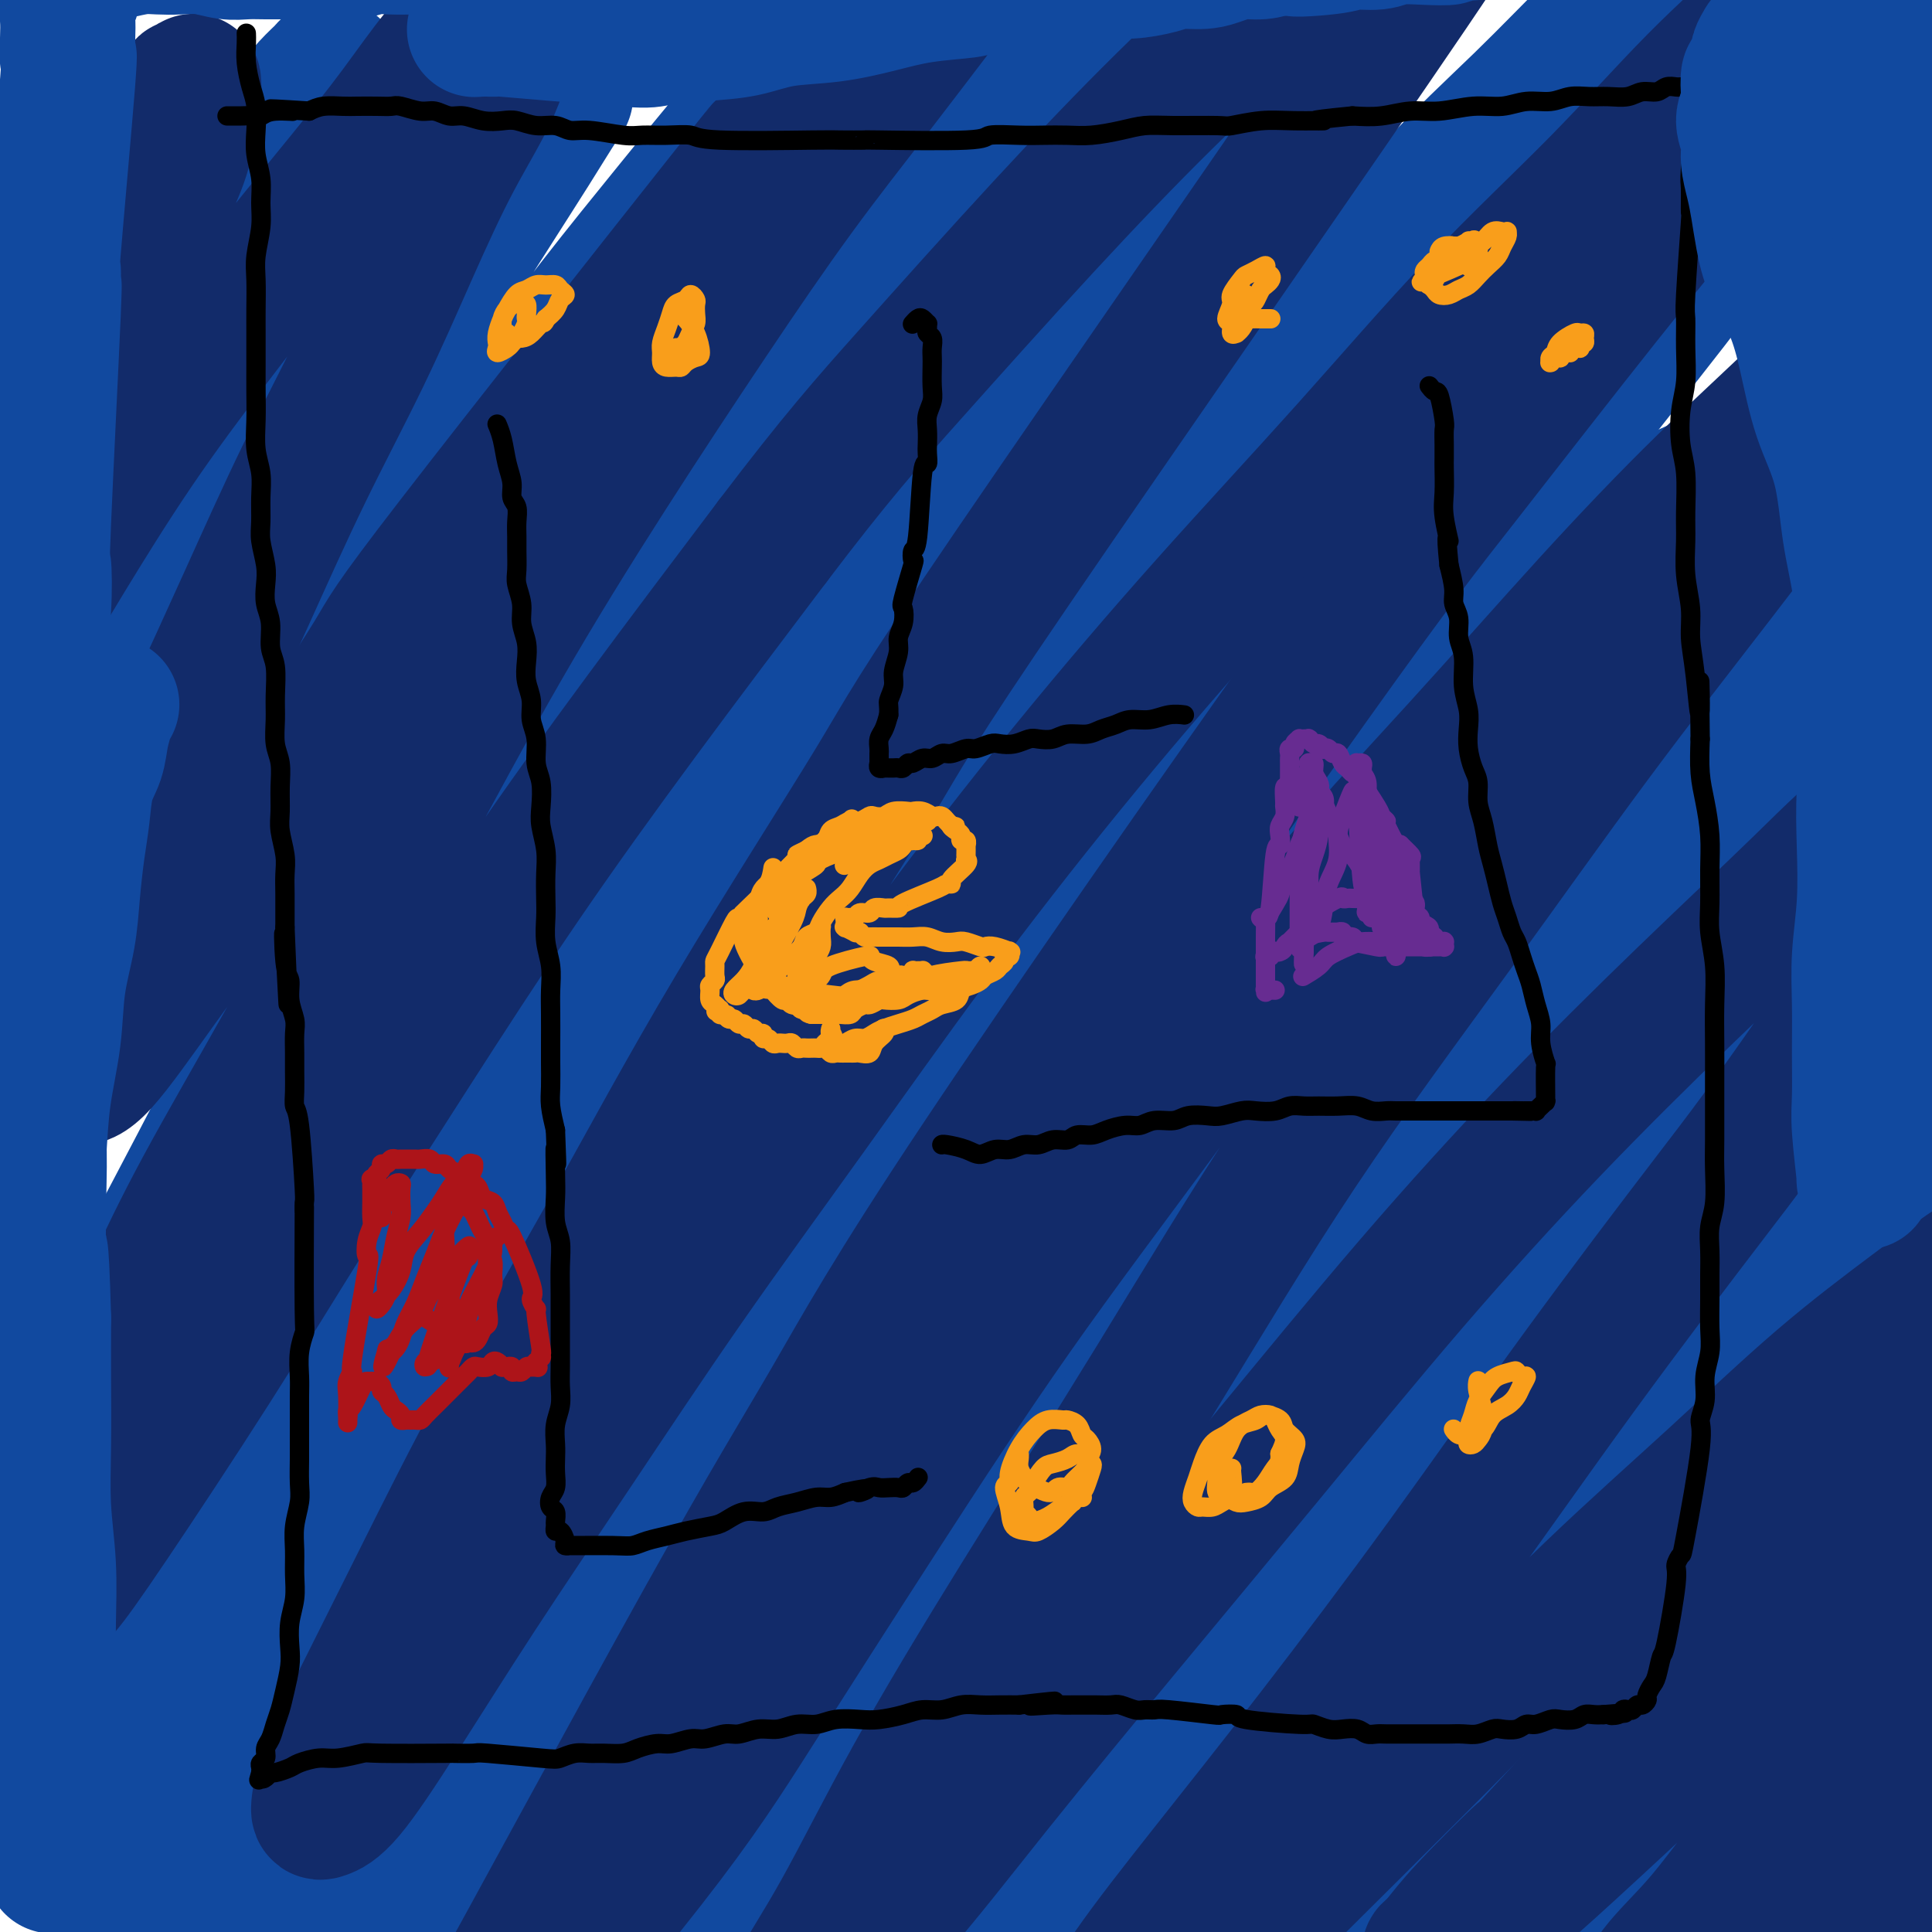 <svg viewBox='0 0 400 400' version='1.1' xmlns='http://www.w3.org/2000/svg' xmlns:xlink='http://www.w3.org/1999/xlink'><g fill='none' stroke='#11499F' stroke-width='28' stroke-linecap='round' stroke-linejoin='round'><path d='M19,31c-0.044,-0.103 -0.087,-0.207 0,0c0.087,0.207 0.306,0.723 0,1c-0.306,0.277 -1.135,0.314 -2,1c-0.865,0.686 -1.766,2.020 -3,4c-1.234,1.980 -2.800,4.605 -4,7c-1.200,2.395 -2.035,4.559 -3,7c-0.965,2.441 -2.059,5.158 -3,8c-0.941,2.842 -1.727,5.809 -3,9c-1.273,3.191 -3.032,6.605 -4,10c-0.968,3.395 -1.143,6.772 -2,10c-0.857,3.228 -2.394,6.308 -3,9c-0.606,2.692 -0.280,4.995 0,7c0.280,2.005 0.515,3.711 1,5c0.485,1.289 1.222,2.162 2,3c0.778,0.838 1.599,1.640 2,2c0.401,0.360 0.383,0.278 1,0c0.617,-0.278 1.870,-0.753 3,-2c1.130,-1.247 2.138,-3.265 3,-5c0.862,-1.735 1.578,-3.188 4,-7c2.422,-3.812 6.548,-9.984 11,-17c4.452,-7.016 9.229,-14.875 13,-21c3.771,-6.125 6.536,-10.515 9,-14c2.464,-3.485 4.629,-6.065 7,-9c2.371,-2.935 4.950,-6.226 7,-9c2.050,-2.774 3.572,-5.031 5,-7c1.428,-1.969 2.761,-3.651 4,-5c1.239,-1.349 2.383,-2.365 3,-3c0.617,-0.635 0.708,-0.888 1,-1c0.292,-0.112 0.786,-0.083 1,0c0.214,0.083 0.149,0.221 0,1c-0.149,0.779 -0.382,2.199 -1,4c-0.618,1.801 -1.620,3.983 -3,7c-1.380,3.017 -3.137,6.869 -5,11c-1.863,4.131 -3.832,8.542 -6,13c-2.168,4.458 -4.534,8.961 -7,14c-2.466,5.039 -5.033,10.612 -7,16c-1.967,5.388 -3.334,10.592 -5,15c-1.666,4.408 -3.630,8.022 -5,11c-1.370,2.978 -2.145,5.321 -3,8c-0.855,2.679 -1.789,5.694 -3,9c-1.211,3.306 -2.701,6.904 -4,10c-1.299,3.096 -2.409,5.689 -3,8c-0.591,2.311 -0.664,4.341 -1,6c-0.336,1.659 -0.937,2.947 -1,4c-0.063,1.053 0.410,1.872 1,2c0.590,0.128 1.295,-0.436 2,-1'/><path d='M18,152c1.742,-1.010 4.598,-4.035 8,-8c3.402,-3.965 7.352,-8.871 11,-14c3.648,-5.129 6.995,-10.481 10,-15c3.005,-4.519 5.667,-8.204 11,-16c5.333,-7.796 13.337,-19.702 17,-25c3.663,-5.298 2.984,-3.986 6,-8c3.016,-4.014 9.726,-13.352 14,-19c4.274,-5.648 6.112,-7.604 8,-10c1.888,-2.396 3.828,-5.232 6,-8c2.172,-2.768 4.578,-5.468 6,-7c1.422,-1.532 1.860,-1.895 2,-2c0.140,-0.105 -0.017,0.048 0,0c0.017,-0.048 0.207,-0.296 0,0c-0.207,0.296 -0.813,1.136 -2,3c-1.187,1.864 -2.955,4.751 -5,8c-2.045,3.249 -4.366,6.860 -7,11c-2.634,4.140 -5.581,8.808 -9,14c-3.419,5.192 -7.309,10.907 -11,17c-3.691,6.093 -7.182,12.564 -11,19c-3.818,6.436 -7.963,12.838 -12,20c-4.037,7.162 -7.965,15.083 -12,22c-4.035,6.917 -8.177,12.829 -11,18c-2.823,5.171 -4.328,9.602 -6,13c-1.672,3.398 -3.512,5.762 -5,9c-1.488,3.238 -2.624,7.349 -4,11c-1.376,3.651 -2.992,6.841 -4,10c-1.008,3.159 -1.409,6.285 -2,9c-0.591,2.715 -1.372,5.017 -2,7c-0.628,1.983 -1.103,3.648 -1,5c0.103,1.352 0.782,2.393 1,3c0.218,0.607 -0.027,0.781 1,0c1.027,-0.781 3.324,-2.518 7,-7c3.676,-4.482 8.731,-11.709 13,-18c4.269,-6.291 7.754,-11.648 12,-18c4.246,-6.352 9.254,-13.701 14,-21c4.746,-7.299 9.229,-14.548 14,-22c4.771,-7.452 9.831,-15.105 15,-23c5.169,-7.895 10.448,-16.031 16,-24c5.552,-7.969 11.378,-15.770 17,-23c5.622,-7.230 11.041,-13.888 16,-20c4.959,-6.112 9.459,-11.676 14,-17c4.541,-5.324 9.124,-10.406 13,-15c3.876,-4.594 7.043,-8.698 10,-12c2.957,-3.302 5.702,-5.800 8,-8c2.298,-2.200 4.149,-4.100 6,-6'/><path d='M190,-15c10.992,-12.436 4.973,-4.525 3,-2c-1.973,2.525 0.101,-0.337 1,-1c0.899,-0.663 0.623,0.872 0,2c-0.623,1.128 -1.592,1.851 -3,4c-1.408,2.149 -3.256,5.726 -6,10c-2.744,4.274 -6.386,9.245 -10,15c-3.614,5.755 -7.202,12.296 -12,20c-4.798,7.704 -10.807,16.573 -15,23c-4.193,6.427 -6.568,10.413 -17,28c-10.432,17.587 -28.919,48.775 -38,64c-9.081,15.225 -8.757,14.489 -10,17c-1.243,2.511 -4.054,8.271 -9,17c-4.946,8.729 -12.028,20.427 -18,31c-5.972,10.573 -10.835,20.020 -15,28c-4.165,7.980 -7.634,14.492 -10,19c-2.366,4.508 -3.630,7.010 -5,10c-1.370,2.990 -2.848,6.468 -4,10c-1.152,3.532 -1.979,7.119 -3,10c-1.021,2.881 -2.236,5.055 -3,7c-0.764,1.945 -1.078,3.661 -1,5c0.078,1.339 0.549,2.300 1,3c0.451,0.700 0.883,1.137 3,-1c2.117,-2.137 5.920,-6.850 10,-13c4.080,-6.150 8.438,-13.737 13,-21c4.562,-7.263 9.327,-14.202 14,-22c4.673,-7.798 9.254,-16.455 14,-25c4.746,-8.545 9.657,-16.979 15,-26c5.343,-9.021 11.117,-18.628 17,-28c5.883,-9.372 11.876,-18.508 18,-28c6.124,-9.492 12.380,-19.341 19,-29c6.620,-9.659 13.604,-19.128 20,-28c6.396,-8.872 12.203,-17.147 18,-25c5.797,-7.853 11.583,-15.283 17,-22c5.417,-6.717 10.463,-12.721 15,-18c4.537,-5.279 8.565,-9.832 12,-14c3.435,-4.168 6.278,-7.950 9,-11c2.722,-3.050 5.323,-5.369 7,-7c1.677,-1.631 2.430,-2.574 3,-3c0.570,-0.426 0.958,-0.334 1,0c0.042,0.334 -0.263,0.909 -1,2c-0.737,1.091 -1.906,2.697 -4,6c-2.094,3.303 -5.114,8.302 -9,14c-3.886,5.698 -8.640,12.094 -14,19c-5.360,6.906 -11.328,14.321 -18,23c-6.672,8.679 -14.049,18.623 -22,30c-7.951,11.377 -16.475,24.189 -25,37'/><path d='M148,115c-19.010,27.468 -20.534,30.639 -27,41c-6.466,10.361 -17.875,27.911 -28,44c-10.125,16.089 -18.966,30.717 -27,44c-8.034,13.283 -15.261,25.223 -21,35c-5.739,9.777 -9.990,17.393 -13,23c-3.010,5.607 -4.780,9.205 -7,14c-2.220,4.795 -4.889,10.788 -7,16c-2.111,5.212 -3.664,9.644 -5,14c-1.336,4.356 -2.456,8.635 -3,12c-0.544,3.365 -0.512,5.814 -1,8c-0.488,2.186 -1.495,4.108 -1,4c0.495,-0.108 2.493,-2.244 2,-1c-0.493,1.244 -3.478,5.870 8,-13c11.478,-18.870 37.420,-61.235 49,-80c11.580,-18.765 8.800,-13.931 10,-16c1.200,-2.069 6.381,-11.043 10,-17c3.619,-5.957 5.677,-8.898 11,-17c5.323,-8.102 13.912,-21.364 22,-33c8.088,-11.636 15.675,-21.647 23,-32c7.325,-10.353 14.390,-21.050 22,-31c7.610,-9.950 15.766,-19.155 23,-28c7.234,-8.845 13.545,-17.332 20,-25c6.455,-7.668 13.054,-14.519 19,-21c5.946,-6.481 11.238,-12.593 16,-18c4.762,-5.407 8.995,-10.108 13,-14c4.005,-3.892 7.782,-6.975 11,-10c3.218,-3.025 5.879,-5.993 8,-8c2.121,-2.007 3.704,-3.052 5,-4c1.296,-0.948 2.306,-1.798 3,-2c0.694,-0.202 1.070,0.244 1,1c-0.070,0.756 -0.588,1.824 -2,4c-1.412,2.176 -3.719,5.462 -7,10c-3.281,4.538 -7.535,10.328 -13,17c-5.465,6.672 -12.142,14.227 -19,23c-6.858,8.773 -13.897,18.763 -22,29c-8.103,10.237 -17.271,20.721 -26,32c-8.729,11.279 -17.017,23.354 -26,36c-8.983,12.646 -18.659,25.863 -28,39c-9.341,13.137 -18.348,26.192 -27,40c-8.652,13.808 -16.948,28.368 -25,42c-8.052,13.632 -15.858,26.335 -23,39c-7.142,12.665 -13.618,25.291 -19,36c-5.382,10.709 -9.669,19.499 -13,26c-3.331,6.501 -5.704,10.712 -7,14c-1.296,3.288 -1.513,5.654 -2,8c-0.487,2.346 -1.243,4.673 -2,7'/><path d='M23,403c-0.611,3.745 -0.140,5.608 0,7c0.140,1.392 -0.051,2.314 2,1c2.051,-1.314 6.345,-4.863 11,-10c4.655,-5.137 9.669,-11.862 15,-20c5.331,-8.138 10.977,-17.689 17,-28c6.023,-10.311 12.423,-21.382 19,-33c6.577,-11.618 13.332,-23.782 22,-38c8.668,-14.218 19.251,-30.490 25,-40c5.749,-9.510 6.666,-12.258 28,-40c21.334,-27.742 63.087,-80.479 84,-106c20.913,-25.521 20.986,-23.826 26,-29c5.014,-5.174 14.967,-17.216 23,-26c8.033,-8.784 14.144,-14.309 20,-20c5.856,-5.691 11.455,-11.548 16,-16c4.545,-4.452 8.035,-7.500 11,-10c2.965,-2.500 5.406,-4.451 7,-6c1.594,-1.549 2.341,-2.695 3,-3c0.659,-0.305 1.231,0.231 1,1c-0.231,0.769 -1.264,1.771 -3,4c-1.736,2.229 -4.174,5.684 -8,11c-3.826,5.316 -9.041,12.492 -15,20c-5.959,7.508 -12.661,15.346 -20,25c-7.339,9.654 -15.315,21.123 -24,33c-8.685,11.877 -18.080,24.161 -28,38c-9.920,13.839 -20.367,29.233 -31,45c-10.633,15.767 -21.454,31.906 -32,48c-10.546,16.094 -20.816,32.143 -30,48c-9.184,15.857 -17.280,31.521 -25,46c-7.720,14.479 -15.063,27.772 -21,40c-5.937,12.228 -10.467,23.390 -14,33c-3.533,9.610 -6.069,17.668 -8,24c-1.931,6.332 -3.257,10.938 -3,15c0.257,4.062 2.098,7.579 3,9c0.902,1.421 0.864,0.744 3,-1c2.136,-1.744 6.444,-4.557 11,-9c4.556,-4.443 9.358,-10.517 15,-18c5.642,-7.483 12.124,-16.375 19,-26c6.876,-9.625 14.146,-19.985 22,-31c7.854,-11.015 16.292,-22.687 25,-35c8.708,-12.313 17.687,-25.269 27,-38c9.313,-12.731 18.960,-25.237 29,-38c10.040,-12.763 20.472,-25.782 31,-38c10.528,-12.218 21.151,-23.634 31,-34c9.849,-10.366 18.925,-19.683 28,-29'/><path d='M335,129c18.864,-20.307 21.023,-20.574 26,-25c4.977,-4.426 12.771,-13.012 22,-22c9.229,-8.988 19.893,-18.379 26,-24c6.107,-5.621 7.658,-7.470 11,-11c3.342,-3.530 8.476,-8.739 10,-10c1.524,-1.261 -0.562,1.426 0,1c0.562,-0.426 3.772,-3.967 -5,5c-8.772,8.967 -29.526,30.441 -40,41c-10.474,10.559 -10.668,10.204 -12,12c-1.332,1.796 -3.801,5.743 -12,15c-8.199,9.257 -22.127,23.825 -42,49c-19.873,25.175 -45.690,60.959 -62,84c-16.310,23.041 -23.115,33.341 -32,47c-8.885,13.659 -19.852,30.678 -29,46c-9.148,15.322 -16.477,28.947 -23,41c-6.523,12.053 -12.239,22.533 -17,31c-4.761,8.467 -8.568,14.919 -11,20c-2.432,5.081 -3.491,8.790 -4,11c-0.509,2.210 -0.468,2.920 0,3c0.468,0.080 1.364,-0.469 4,-3c2.636,-2.531 7.014,-7.045 12,-13c4.986,-5.955 10.582,-13.350 17,-22c6.418,-8.650 13.660,-18.554 21,-29c7.340,-10.446 14.778,-21.435 23,-33c8.222,-11.565 17.228,-23.707 26,-36c8.772,-12.293 17.312,-24.738 26,-37c8.688,-12.262 17.526,-24.342 26,-36c8.474,-11.658 16.586,-22.894 24,-33c7.414,-10.106 14.131,-19.083 20,-28c5.869,-8.917 10.889,-17.774 15,-25c4.111,-7.226 7.311,-12.821 10,-18c2.689,-5.179 4.867,-9.942 6,-14c1.133,-4.058 1.221,-7.409 1,-10c-0.221,-2.591 -0.751,-4.420 -2,-6c-1.249,-1.580 -3.217,-2.911 -6,-3c-2.783,-0.089 -6.380,1.065 -11,3c-4.620,1.935 -10.264,4.653 -17,9c-6.736,4.347 -14.565,10.325 -23,17c-8.435,6.675 -17.478,14.047 -27,23c-9.522,8.953 -19.525,19.487 -30,31c-10.475,11.513 -21.421,24.004 -32,37c-10.579,12.996 -20.789,26.498 -31,40'/><path d='M193,257c-10.024,13.298 -19.583,26.542 -28,39c-8.417,12.458 -15.693,24.129 -22,34c-6.307,9.871 -11.644,17.941 -16,25c-4.356,7.059 -7.730,13.106 -10,17c-2.270,3.894 -3.436,5.633 -4,7c-0.564,1.367 -0.527,2.360 0,2c0.527,-0.360 1.542,-2.072 4,-5c2.458,-2.928 6.358,-7.071 11,-13c4.642,-5.929 10.027,-13.646 16,-22c5.973,-8.354 12.533,-17.347 20,-28c7.467,-10.653 15.842,-22.966 22,-32c6.158,-9.034 10.100,-14.789 25,-36c14.900,-21.211 40.757,-57.879 52,-74c11.243,-16.121 7.871,-11.697 12,-17c4.129,-5.303 15.758,-20.333 24,-31c8.242,-10.667 13.096,-16.969 21,-27c7.904,-10.031 18.856,-23.790 26,-33c7.144,-9.210 10.478,-13.872 14,-19c3.522,-5.128 7.230,-10.723 10,-15c2.770,-4.277 4.600,-7.234 6,-10c1.400,-2.766 2.370,-5.339 3,-7c0.630,-1.661 0.919,-2.411 1,-3c0.081,-0.589 -0.046,-1.017 -1,-1c-0.954,0.017 -2.735,0.477 -5,2c-2.265,1.523 -5.015,4.107 -9,8c-3.985,3.893 -9.204,9.096 -15,15c-5.796,5.904 -12.168,12.510 -22,24c-9.832,11.490 -23.125,27.865 -38,47c-14.875,19.135 -31.332,41.029 -44,58c-12.668,16.971 -21.548,29.020 -32,44c-10.452,14.980 -22.477,32.892 -32,47c-9.523,14.108 -16.544,24.412 -31,47c-14.456,22.588 -36.346,57.461 -48,76c-11.654,18.539 -13.071,20.743 -16,25c-2.929,4.257 -7.370,10.565 -10,15c-2.630,4.435 -3.448,6.996 -4,8c-0.552,1.004 -0.838,0.451 -1,1c-0.162,0.549 -0.200,2.200 2,-1c2.200,-3.200 6.636,-11.253 11,-19c4.364,-7.747 8.654,-15.190 14,-24c5.346,-8.810 11.747,-18.987 19,-31c7.253,-12.013 15.358,-25.861 21,-35c5.642,-9.139 8.821,-13.570 12,-18'/><path d='M151,297c20.360,-32.151 32.261,-49.030 40,-60c7.739,-10.970 11.317,-16.033 30,-41c18.683,-24.967 52.473,-69.838 70,-93c17.527,-23.162 18.792,-24.615 23,-30c4.208,-5.385 11.359,-14.704 19,-25c7.641,-10.296 15.773,-21.571 21,-29c5.227,-7.429 7.551,-11.012 9,-13c1.449,-1.988 2.025,-2.382 3,-4c0.975,-1.618 2.349,-4.460 3,-6c0.651,-1.540 0.577,-1.779 0,-2c-0.577,-0.221 -1.658,-0.423 -3,0c-1.342,0.423 -2.945,1.470 -8,6c-5.055,4.530 -13.562,12.542 -16,14c-2.438,1.458 1.193,-3.638 -21,21c-22.193,24.638 -70.210,79.009 -92,104c-21.790,24.991 -17.353,20.603 -19,23c-1.647,2.397 -9.379,11.579 -19,24c-9.621,12.421 -21.131,28.081 -37,50c-15.869,21.919 -36.097,50.097 -49,69c-12.903,18.903 -18.480,28.529 -25,39c-6.520,10.471 -13.983,21.785 -20,31c-6.017,9.215 -10.590,16.331 -14,22c-3.410,5.669 -5.659,9.893 -7,13c-1.341,3.107 -1.776,5.099 -2,6c-0.224,0.901 -0.239,0.711 1,0c1.239,-0.711 3.730,-1.943 7,-5c3.270,-3.057 7.319,-7.940 12,-14c4.681,-6.060 9.994,-13.296 16,-22c6.006,-8.704 12.704,-18.875 20,-29c7.296,-10.125 15.188,-20.204 23,-31c7.812,-10.796 15.544,-22.309 24,-34c8.456,-11.691 17.636,-23.560 27,-35c9.364,-11.440 18.910,-22.451 28,-33c9.090,-10.549 17.723,-20.635 26,-30c8.277,-9.365 16.198,-18.009 24,-26c7.802,-7.991 15.484,-15.329 22,-22c6.516,-6.671 11.866,-12.677 17,-18c5.134,-5.323 10.053,-9.964 14,-14c3.947,-4.036 6.922,-7.465 9,-10c2.078,-2.535 3.258,-4.174 4,-5c0.742,-0.826 1.046,-0.838 1,-1c-0.046,-0.162 -0.442,-0.475 -2,1c-1.558,1.475 -4.279,4.737 -7,8'/><path d='M303,96c-3.467,3.765 -8.133,9.177 -14,16c-5.867,6.823 -12.935,15.057 -19,22c-6.065,6.943 -11.128,12.594 -21,26c-9.872,13.406 -24.554,34.566 -35,50c-10.446,15.434 -16.658,25.140 -24,37c-7.342,11.860 -15.815,25.873 -23,39c-7.185,13.127 -13.082,25.367 -18,36c-4.918,10.633 -8.856,19.657 -12,28c-3.144,8.343 -5.495,16.003 -7,22c-1.505,5.997 -2.166,10.331 -2,14c0.166,3.669 1.159,6.672 3,8c1.841,1.328 4.531,0.979 5,3c0.469,2.021 -1.282,6.412 10,-4c11.282,-10.412 35.596,-35.627 46,-47c10.404,-11.373 6.899,-8.903 11,-15c4.101,-6.097 15.808,-20.762 26,-34c10.192,-13.238 18.871,-25.050 29,-38c10.129,-12.950 21.710,-27.038 33,-40c11.290,-12.962 22.289,-24.797 33,-36c10.711,-11.203 21.134,-21.775 31,-31c9.866,-9.225 19.176,-17.102 27,-24c7.824,-6.898 14.163,-12.815 20,-18c5.837,-5.185 11.172,-9.638 15,-13c3.828,-3.362 6.147,-5.635 8,-7c1.853,-1.365 3.238,-1.824 4,-2c0.762,-0.176 0.899,-0.069 0,1c-0.899,1.069 -2.834,3.100 -6,6c-3.166,2.900 -7.564,6.669 -13,12c-5.436,5.331 -11.912,12.224 -19,20c-7.088,7.776 -14.788,16.434 -23,26c-8.212,9.566 -16.935,20.038 -26,31c-9.065,10.962 -18.473,22.412 -28,35c-9.527,12.588 -19.173,26.314 -29,40c-9.827,13.686 -19.836,27.333 -29,41c-9.164,13.667 -17.482,27.353 -25,40c-7.518,12.647 -14.234,24.255 -20,34c-5.766,9.745 -10.582,17.626 -14,24c-3.418,6.374 -5.439,11.239 -7,15c-1.561,3.761 -2.661,6.417 -3,8c-0.339,1.583 0.083,2.093 1,2c0.917,-0.093 2.328,-0.788 5,-3c2.672,-2.212 6.604,-5.942 11,-11c4.396,-5.058 9.256,-11.445 15,-19c5.744,-7.555 12.372,-16.277 19,-25'/><path d='M238,365c8.926,-11.896 14.240,-19.635 21,-29c6.760,-9.365 14.966,-20.357 23,-31c8.034,-10.643 15.895,-20.937 24,-31c8.105,-10.063 16.452,-19.893 24,-29c7.548,-9.107 14.297,-17.489 21,-25c6.703,-7.511 13.362,-14.152 19,-20c5.638,-5.848 10.257,-10.905 14,-15c3.743,-4.095 6.612,-7.228 9,-10c2.388,-2.772 4.297,-5.184 5,-6c0.703,-0.816 0.201,-0.037 0,0c-0.201,0.037 -0.099,-0.669 -1,0c-0.901,0.669 -2.803,2.711 -7,7c-4.197,4.289 -10.690,10.825 -14,14c-3.310,3.175 -3.438,2.991 -18,21c-14.562,18.009 -43.559,54.212 -56,70c-12.441,15.788 -8.328,11.162 -12,17c-3.672,5.838 -15.131,22.138 -23,33c-7.869,10.862 -12.147,16.284 -21,32c-8.853,15.716 -22.279,41.726 -28,53c-5.721,11.274 -3.735,7.814 -3,7c0.735,-0.814 0.219,1.020 1,1c0.781,-0.020 2.860,-1.894 6,-5c3.140,-3.106 7.341,-7.443 12,-13c4.659,-5.557 9.774,-12.334 16,-20c6.226,-7.666 13.562,-16.222 21,-25c7.438,-8.778 14.978,-17.777 23,-27c8.022,-9.223 16.525,-18.670 25,-28c8.475,-9.330 16.923,-18.543 25,-27c8.077,-8.457 15.784,-16.157 23,-23c7.216,-6.843 13.941,-12.830 20,-18c6.059,-5.170 11.454,-9.525 16,-13c4.546,-3.475 8.245,-6.071 11,-8c2.755,-1.929 4.566,-3.191 6,-4c1.434,-0.809 2.490,-1.166 3,-1c0.510,0.166 0.474,0.856 0,2c-0.474,1.144 -1.386,2.743 -4,6c-2.614,3.257 -6.929,8.174 -12,14c-5.071,5.826 -10.897,12.563 -17,20c-6.103,7.437 -12.483,15.576 -19,24c-6.517,8.424 -13.169,17.134 -20,26c-6.831,8.866 -13.839,17.887 -21,27c-7.161,9.113 -14.475,18.318 -21,27c-6.525,8.682 -12.263,16.841 -18,25'/><path d='M291,383c-23.300,30.611 -15.550,21.640 -15,22c0.550,0.360 -6.101,10.053 -10,16c-3.899,5.947 -5.046,8.149 -6,10c-0.954,1.851 -1.715,3.349 -2,4c-0.285,0.651 -0.093,0.453 1,0c1.093,-0.453 3.087,-1.160 6,-3c2.913,-1.840 6.745,-4.811 12,-10c5.255,-5.189 11.933,-12.595 16,-17c4.067,-4.405 5.524,-5.807 20,-22c14.476,-16.193 41.972,-47.176 54,-61c12.028,-13.824 8.588,-10.487 9,-11c0.412,-0.513 4.676,-4.874 9,-9c4.324,-4.126 8.706,-8.017 16,-14c7.294,-5.983 17.498,-14.057 22,-17c4.502,-2.943 3.303,-0.755 3,0c-0.303,0.755 0.292,0.077 0,1c-0.292,0.923 -1.471,3.449 -3,6c-1.529,2.551 -3.409,5.128 -6,9c-2.591,3.872 -5.891,9.039 -10,15c-4.109,5.961 -9.025,12.716 -14,20c-4.975,7.284 -10.009,15.098 -15,23c-4.991,7.902 -9.938,15.894 -15,24c-5.062,8.106 -10.239,16.327 -15,24c-4.761,7.673 -9.105,14.797 -13,21c-3.895,6.203 -7.339,11.484 -10,15c-2.661,3.516 -4.538,5.267 -6,7c-1.462,1.733 -2.510,3.450 -3,4c-0.490,0.550 -0.422,-0.065 0,-1c0.422,-0.935 1.198,-2.191 3,-5c1.802,-2.809 4.631,-7.172 8,-12c3.369,-4.828 7.280,-10.121 12,-16c4.720,-5.879 10.250,-12.342 16,-19c5.750,-6.658 11.720,-13.509 18,-20c6.280,-6.491 12.868,-12.621 19,-18c6.132,-5.379 11.806,-10.005 17,-14c5.194,-3.995 9.906,-7.357 14,-10c4.094,-2.643 7.570,-4.565 10,-6c2.430,-1.435 3.813,-2.383 5,-3c1.187,-0.617 2.177,-0.905 3,-1c0.823,-0.095 1.480,0.002 2,0c0.520,-0.002 0.902,-0.104 1,1c0.098,1.104 -0.089,3.413 -2,6c-1.911,2.587 -5.546,5.454 -9,9c-3.454,3.546 -6.727,7.773 -10,12'/><path d='M423,343c-5.400,6.551 -8.402,9.428 -12,13c-3.598,3.572 -7.794,7.840 -12,12c-4.206,4.160 -8.423,8.214 -12,12c-3.577,3.786 -6.515,7.305 -9,10c-2.485,2.695 -4.519,4.565 -6,6c-1.481,1.435 -2.409,2.436 -3,3c-0.591,0.564 -0.843,0.690 -1,1c-0.157,0.310 -0.217,0.805 0,1c0.217,0.195 0.712,0.091 3,-1c2.288,-1.091 6.368,-3.169 8,-4c1.632,-0.831 0.816,-0.416 0,0'/></g>
<g fill='none' stroke='#122B6A' stroke-width='28' stroke-linecap='round' stroke-linejoin='round'><path d='M38,21c-0.006,-0.485 -0.012,-0.971 0,-1c0.012,-0.029 0.041,0.398 0,0c-0.041,-0.398 -0.153,-1.621 0,-2c0.153,-0.379 0.572,0.088 1,0c0.428,-0.088 0.865,-0.729 1,-1c0.135,-0.271 -0.033,-0.171 0,0c0.033,0.171 0.267,0.413 0,3c-0.267,2.587 -1.034,7.519 -2,11c-0.966,3.481 -2.131,5.510 -3,8c-0.869,2.490 -1.443,5.442 -3,9c-1.557,3.558 -4.097,7.722 -6,12c-1.903,4.278 -3.169,8.670 -5,13c-1.831,4.330 -4.227,8.598 -6,13c-1.773,4.402 -2.925,8.938 -4,13c-1.075,4.062 -2.075,7.650 -3,11c-0.925,3.350 -1.774,6.461 -2,9c-0.226,2.539 0.172,4.506 0,6c-0.172,1.494 -0.914,2.515 -1,3c-0.086,0.485 0.484,0.434 1,0c0.516,-0.434 0.978,-1.252 2,-3c1.022,-1.748 2.604,-4.425 6,-10c3.396,-5.575 8.607,-14.047 14,-22c5.393,-7.953 10.967,-15.388 16,-22c5.033,-6.612 9.523,-12.403 14,-18c4.477,-5.597 8.940,-11.001 13,-16c4.060,-4.999 7.717,-9.591 11,-14c3.283,-4.409 6.193,-8.633 9,-12c2.807,-3.367 5.511,-5.876 8,-8c2.489,-2.124 4.763,-3.862 6,-5c1.237,-1.138 1.437,-1.676 2,-2c0.563,-0.324 1.491,-0.434 2,0c0.509,0.434 0.601,1.413 0,3c-0.601,1.587 -1.894,3.781 -3,7c-1.106,3.219 -2.023,7.463 -4,12c-1.977,4.537 -5.013,9.366 -8,15c-2.987,5.634 -5.923,12.074 -9,19c-3.077,6.926 -6.294,14.338 -10,22c-3.706,7.662 -7.901,15.573 -12,24c-4.099,8.427 -8.101,17.372 -12,26c-3.899,8.628 -7.695,16.941 -11,24c-3.305,7.059 -6.121,12.864 -8,17c-1.879,4.136 -2.823,6.604 -4,10c-1.177,3.396 -2.586,7.722 -4,12c-1.414,4.278 -2.833,8.508 -4,12c-1.167,3.492 -2.084,6.246 -3,9'/><path d='M17,208c-2.769,8.192 -2.190,7.173 -2,8c0.190,0.827 -0.009,3.499 0,5c0.009,1.501 0.225,1.833 1,2c0.775,0.167 2.110,0.171 5,-3c2.890,-3.171 7.334,-9.518 12,-16c4.666,-6.482 9.555,-13.098 14,-20c4.445,-6.902 8.445,-14.089 14,-23c5.555,-8.911 12.666,-19.547 16,-25c3.334,-5.453 2.890,-5.722 17,-24c14.110,-18.278 42.773,-54.563 55,-70c12.227,-15.437 8.017,-10.025 8,-10c-0.017,0.025 4.161,-5.336 8,-10c3.839,-4.664 7.341,-8.631 15,-16c7.659,-7.369 19.474,-18.140 25,-23c5.526,-4.860 4.762,-3.807 5,-4c0.238,-0.193 1.479,-1.631 2,-2c0.521,-0.369 0.321,0.330 0,1c-0.321,0.670 -0.762,1.310 -2,3c-1.238,1.690 -3.272,4.430 -6,8c-2.728,3.570 -6.151,7.969 -10,13c-3.849,5.031 -8.126,10.694 -13,17c-4.874,6.306 -10.347,13.256 -16,21c-5.653,7.744 -11.486,16.284 -18,26c-6.514,9.716 -13.709,20.610 -21,32c-7.291,11.390 -14.679,23.277 -22,36c-7.321,12.723 -14.574,26.283 -22,40c-7.426,13.717 -15.023,27.591 -22,40c-6.977,12.409 -13.333,23.353 -18,32c-4.667,8.647 -7.645,14.996 -10,20c-2.355,5.004 -4.089,8.661 -6,13c-1.911,4.339 -4.001,9.358 -6,14c-1.999,4.642 -3.907,8.908 -5,13c-1.093,4.092 -1.372,8.012 -2,11c-0.628,2.988 -1.605,5.046 -2,7c-0.395,1.954 -0.209,3.804 0,5c0.209,1.196 0.442,1.739 2,0c1.558,-1.739 4.441,-5.759 10,-14c5.559,-8.241 13.792,-20.702 21,-32c7.208,-11.298 13.390,-21.433 20,-32c6.610,-10.567 13.648,-21.564 21,-33c7.352,-11.436 15.018,-23.310 23,-35c7.982,-11.690 16.281,-23.197 25,-35c8.719,-11.803 17.860,-23.901 27,-36'/><path d='M160,112c13.019,-17.156 19.568,-24.544 28,-34c8.432,-9.456 18.747,-20.978 28,-31c9.253,-10.022 17.442,-18.545 25,-26c7.558,-7.455 14.483,-13.843 21,-20c6.517,-6.157 12.627,-12.085 18,-17c5.373,-4.915 10.010,-8.818 14,-12c3.990,-3.182 7.333,-5.644 10,-8c2.667,-2.356 4.659,-4.608 6,-4c1.341,0.608 2.032,4.074 2,6c-0.032,1.926 -0.786,2.311 -3,5c-2.214,2.689 -5.889,7.682 -5,7c0.889,-0.682 6.343,-7.039 -12,20c-18.343,27.039 -60.481,87.474 -82,119c-21.519,31.526 -22.417,34.143 -29,45c-6.583,10.857 -18.849,29.955 -29,47c-10.151,17.045 -18.187,32.037 -26,46c-7.813,13.963 -15.404,26.897 -22,39c-6.596,12.103 -12.197,23.373 -17,33c-4.803,9.627 -8.807,17.609 -12,24c-3.193,6.391 -5.576,11.192 -7,15c-1.424,3.808 -1.889,6.625 -2,8c-0.111,1.375 0.132,1.310 1,1c0.868,-0.310 2.361,-0.865 5,-4c2.639,-3.135 6.422,-8.850 11,-16c4.578,-7.150 9.949,-15.733 16,-25c6.051,-9.267 12.781,-19.216 20,-30c7.219,-10.784 14.926,-22.402 23,-34c8.074,-11.598 16.516,-23.177 25,-35c8.484,-11.823 17.011,-23.889 26,-36c8.989,-12.111 18.439,-24.266 28,-36c9.561,-11.734 19.231,-23.048 29,-34c9.769,-10.952 19.636,-21.544 29,-32c9.364,-10.456 18.223,-20.777 27,-30c8.777,-9.223 17.471,-17.349 25,-25c7.529,-7.651 13.893,-14.827 20,-21c6.107,-6.173 11.955,-11.344 17,-16c5.045,-4.656 9.285,-8.797 13,-12c3.715,-3.203 6.906,-5.467 9,-7c2.094,-1.533 3.091,-2.333 4,-3c0.909,-0.667 1.728,-1.199 2,-1c0.272,0.199 -0.004,1.131 -1,3c-0.996,1.869 -2.713,4.677 -6,9c-3.287,4.323 -8.143,10.162 -13,16'/><path d='M376,6c-5.974,8.473 -11.908,16.156 -19,25c-7.092,8.844 -15.340,18.851 -25,31c-9.660,12.149 -20.732,26.441 -29,37c-8.268,10.559 -13.733,17.384 -32,43c-18.267,25.616 -49.337,70.023 -68,98c-18.663,27.977 -24.920,39.525 -31,50c-6.080,10.475 -11.984,19.879 -26,45c-14.016,25.121 -36.143,65.961 -45,82c-8.857,16.039 -4.445,7.278 -3,5c1.445,-2.278 -0.077,1.926 -2,6c-1.923,4.074 -4.246,8.019 3,0c7.246,-8.019 24.060,-28.001 35,-42c10.940,-13.999 16.005,-22.015 23,-33c6.995,-10.985 15.918,-24.940 25,-39c9.082,-14.060 18.321,-28.226 28,-42c9.679,-13.774 19.796,-27.157 30,-41c10.204,-13.843 20.495,-28.145 31,-41c10.505,-12.855 21.225,-24.264 31,-35c9.775,-10.736 18.605,-20.799 27,-30c8.395,-9.201 16.355,-17.540 24,-25c7.645,-7.460 14.973,-14.041 21,-20c6.027,-5.959 10.752,-11.296 15,-16c4.248,-4.704 8.020,-8.775 11,-12c2.980,-3.225 5.167,-5.604 7,-7c1.833,-1.396 3.313,-1.809 4,-2c0.687,-0.191 0.581,-0.158 0,1c-0.581,1.158 -1.638,3.443 -4,7c-2.362,3.557 -6.028,8.387 -11,15c-4.972,6.613 -11.248,15.008 -18,24c-6.752,8.992 -13.978,18.582 -22,29c-8.022,10.418 -16.841,21.663 -26,34c-9.159,12.337 -18.660,25.765 -29,40c-10.340,14.235 -21.521,29.276 -32,45c-10.479,15.724 -20.257,32.132 -30,48c-9.743,15.868 -19.452,31.197 -28,45c-8.548,13.803 -15.937,26.080 -22,37c-6.063,10.920 -10.801,20.483 -15,28c-4.199,7.517 -7.860,12.989 -10,17c-2.140,4.011 -2.759,6.560 -3,8c-0.241,1.440 -0.103,1.772 1,1c1.103,-0.772 3.172,-2.649 7,-7c3.828,-4.351 9.414,-11.175 15,-18'/><path d='M184,397c7.270,-8.268 13.945,-16.938 22,-27c8.055,-10.062 17.488,-21.516 27,-33c9.512,-11.484 19.102,-22.999 29,-35c9.898,-12.001 20.105,-24.486 30,-36c9.895,-11.514 19.478,-22.055 29,-32c9.522,-9.945 18.982,-19.295 28,-28c9.018,-8.705 17.595,-16.765 24,-23c6.405,-6.235 10.637,-10.644 19,-17c8.363,-6.356 20.857,-14.658 26,-18c5.143,-3.342 2.934,-1.725 2,0c-0.934,1.725 -0.591,3.557 2,1c2.591,-2.557 7.432,-9.502 -1,3c-8.432,12.502 -30.138,44.451 -43,63c-12.862,18.549 -16.880,23.697 -24,33c-7.120,9.303 -17.344,22.762 -27,36c-9.656,13.238 -18.746,26.254 -28,39c-9.254,12.746 -18.673,25.222 -27,36c-8.327,10.778 -15.561,19.859 -22,28c-6.439,8.141 -12.083,15.342 -16,21c-3.917,5.658 -6.106,9.771 -8,13c-1.894,3.229 -3.492,5.573 -4,7c-0.508,1.427 0.073,1.938 1,2c0.927,0.062 2.199,-0.326 5,-2c2.801,-1.674 7.131,-4.635 12,-9c4.869,-4.365 10.276,-10.135 17,-17c6.724,-6.865 14.764,-14.826 23,-23c8.236,-8.174 16.669,-16.563 25,-25c8.331,-8.437 16.562,-16.923 25,-25c8.438,-8.077 17.085,-15.747 25,-23c7.915,-7.253 15.099,-14.091 22,-20c6.901,-5.909 13.520,-10.891 19,-15c5.480,-4.109 9.821,-7.346 14,-10c4.179,-2.654 8.196,-4.724 11,-6c2.804,-1.276 4.396,-1.759 6,-2c1.604,-0.241 3.222,-0.239 4,0c0.778,0.239 0.717,0.717 0,2c-0.717,1.283 -2.089,3.371 -4,6c-1.911,2.629 -4.362,5.799 -8,10c-3.638,4.201 -8.464,9.432 -14,15c-5.536,5.568 -11.783,11.472 -18,18c-6.217,6.528 -12.405,13.681 -19,21c-6.595,7.319 -13.599,14.806 -20,22c-6.401,7.194 -12.201,14.097 -18,21'/><path d='M330,368c-16.587,18.068 -13.554,14.736 -15,16c-1.446,1.264 -7.372,7.122 -11,11c-3.628,3.878 -4.958,5.774 -6,7c-1.042,1.226 -1.795,1.782 -2,2c-0.205,0.218 0.139,0.097 1,0c0.861,-0.097 2.239,-0.169 5,-2c2.761,-1.831 6.903,-5.419 9,-7c2.097,-1.581 2.147,-1.155 14,-12c11.853,-10.845 35.508,-32.963 46,-43c10.492,-10.037 7.822,-7.995 9,-9c1.178,-1.005 6.205,-5.058 10,-9c3.795,-3.942 6.360,-7.772 15,-14c8.640,-6.228 23.357,-14.854 29,-18c5.643,-3.146 2.214,-0.811 1,1c-1.214,1.811 -0.211,3.098 -1,5c-0.789,1.902 -3.369,4.419 -6,8c-2.631,3.581 -5.312,8.226 -9,13c-3.688,4.774 -8.384,9.677 -13,15c-4.616,5.323 -9.154,11.067 -14,17c-4.846,5.933 -10.000,12.054 -15,18c-5.000,5.946 -9.845,11.715 -14,17c-4.155,5.285 -7.618,10.084 -11,14c-3.382,3.916 -6.681,6.947 -9,10c-2.319,3.053 -3.656,6.128 -5,8c-1.344,1.872 -2.695,2.542 -3,3c-0.305,0.458 0.437,0.704 1,1c0.563,0.296 0.946,0.640 2,0c1.054,-0.640 2.779,-2.266 5,-4c2.221,-1.734 4.940,-3.576 8,-6c3.060,-2.424 6.463,-5.430 10,-9c3.537,-3.570 7.208,-7.706 11,-12c3.792,-4.294 7.705,-8.748 11,-13c3.295,-4.252 5.971,-8.301 9,-12c3.029,-3.699 6.409,-7.047 9,-10c2.591,-2.953 4.393,-5.511 6,-8c1.607,-2.489 3.021,-4.910 4,-6c0.979,-1.090 1.524,-0.850 2,-1c0.476,-0.150 0.883,-0.689 1,-1c0.117,-0.311 -0.057,-0.393 0,0c0.057,0.393 0.345,1.260 0,2c-0.345,0.740 -1.324,1.353 -2,3c-0.676,1.647 -1.050,4.328 -2,7c-0.950,2.672 -2.475,5.336 -4,8'/><path d='M406,358c-2.081,5.090 -3.285,7.815 -5,11c-1.715,3.185 -3.942,6.831 -6,11c-2.058,4.169 -3.949,8.861 -6,13c-2.051,4.139 -4.263,7.725 -6,11c-1.737,3.275 -3.001,6.240 -4,9c-0.999,2.760 -1.735,5.317 -2,7c-0.265,1.683 -0.061,2.492 0,3c0.061,0.508 -0.022,0.714 1,0c1.022,-0.714 3.149,-2.347 4,-3c0.851,-0.653 0.425,-0.327 0,0'/></g>
<g fill='none' stroke='#000000' stroke-width='4' stroke-linecap='round' stroke-linejoin='round'><path d='M51,7c-0.000,-0.001 -0.000,-0.001 0,0c0.000,0.001 0.000,0.005 0,0c-0.000,-0.005 -0.001,-0.019 0,0c0.001,0.019 0.003,0.070 0,0c-0.003,-0.070 -0.011,-0.260 0,0c0.011,0.260 0.042,0.971 0,2c-0.042,1.029 -0.156,2.378 0,4c0.156,1.622 0.581,3.517 1,5c0.419,1.483 0.830,2.552 1,4c0.170,1.448 0.099,3.274 0,5c-0.099,1.726 -0.226,3.353 0,5c0.226,1.647 0.807,3.313 1,5c0.193,1.687 -0.001,3.395 0,5c0.001,1.605 0.196,3.106 0,5c-0.196,1.894 -0.785,4.182 -1,6c-0.215,1.818 -0.058,3.167 0,5c0.058,1.833 0.016,4.151 0,6c-0.016,1.849 -0.005,3.228 0,5c0.005,1.772 0.005,3.936 0,6c-0.005,2.064 -0.016,4.028 0,6c0.016,1.972 0.057,3.952 0,6c-0.057,2.048 -0.212,4.164 0,6c0.212,1.836 0.793,3.394 1,5c0.207,1.606 0.042,3.262 0,5c-0.042,1.738 0.040,3.560 0,5c-0.040,1.440 -0.203,2.498 0,4c0.203,1.502 0.771,3.448 1,5c0.229,1.552 0.118,2.709 0,4c-0.118,1.291 -0.242,2.715 0,4c0.242,1.285 0.850,2.432 1,4c0.150,1.568 -0.157,3.557 0,5c0.157,1.443 0.778,2.342 1,4c0.222,1.658 0.045,4.077 0,6c-0.045,1.923 0.041,3.351 0,5c-0.041,1.649 -0.208,3.521 0,5c0.208,1.479 0.792,2.566 1,4c0.208,1.434 0.042,3.216 0,5c-0.042,1.784 0.041,3.572 0,5c-0.041,1.428 -0.207,2.497 0,4c0.207,1.503 0.788,3.442 1,5c0.212,1.558 0.057,2.737 0,4c-0.057,1.263 -0.015,2.609 0,4c0.015,1.391 0.004,2.826 0,4c-0.004,1.174 -0.002,2.087 0,3'/><path d='M59,192c1.255,29.395 0.393,10.383 0,4c-0.393,-6.383 -0.315,-0.137 0,3c0.315,3.137 0.869,3.164 1,4c0.131,0.836 -0.161,2.481 0,4c0.161,1.519 0.775,2.913 1,4c0.225,1.087 0.059,1.867 0,3c-0.059,1.133 -0.013,2.618 0,4c0.013,1.382 -0.007,2.662 0,4c0.007,1.338 0.040,2.734 0,4c-0.040,1.266 -0.154,2.403 0,3c0.154,0.597 0.577,0.653 1,4c0.423,3.347 0.845,9.983 1,13c0.155,3.017 0.043,2.413 0,3c-0.043,0.587 -0.015,2.364 0,2c0.015,-0.364 0.018,-2.870 0,1c-0.018,3.870 -0.057,14.116 0,19c0.057,4.884 0.212,4.406 0,5c-0.212,0.594 -0.789,2.259 -1,4c-0.211,1.741 -0.057,3.560 0,5c0.057,1.440 0.015,2.503 0,4c-0.015,1.497 -0.003,3.428 0,5c0.003,1.572 -0.003,2.786 0,4c0.003,1.214 0.015,2.427 0,4c-0.015,1.573 -0.057,3.504 0,5c0.057,1.496 0.212,2.556 0,4c-0.212,1.444 -0.793,3.274 -1,5c-0.207,1.726 -0.042,3.350 0,5c0.042,1.650 -0.041,3.325 0,5c0.041,1.675 0.204,3.350 0,5c-0.204,1.650 -0.776,3.274 -1,5c-0.224,1.726 -0.102,3.553 0,5c0.102,1.447 0.182,2.513 0,4c-0.182,1.487 -0.627,3.395 -1,5c-0.373,1.605 -0.673,2.906 -1,4c-0.327,1.094 -0.680,1.981 -1,3c-0.320,1.019 -0.608,2.171 -1,3c-0.392,0.829 -0.890,1.335 -1,2c-0.110,0.665 0.166,1.487 0,2c-0.166,0.513 -0.776,0.715 -1,1c-0.224,0.285 -0.064,0.653 0,1c0.064,0.347 0.032,0.674 0,1'/><path d='M54,367c-0.916,3.347 -0.206,0.716 0,0c0.206,-0.716 -0.092,0.485 0,1c0.092,0.515 0.575,0.346 1,0c0.425,-0.346 0.792,-0.867 1,-1c0.208,-0.133 0.258,0.123 1,0c0.742,-0.123 2.175,-0.625 3,-1c0.825,-0.375 1.043,-0.622 2,-1c0.957,-0.378 2.655,-0.886 4,-1c1.345,-0.114 2.339,0.165 4,0c1.661,-0.165 3.991,-0.776 5,-1c1.009,-0.224 0.699,-0.061 4,0c3.301,0.061 10.215,0.020 13,0c2.785,-0.020 1.441,-0.018 2,0c0.559,0.018 3.020,0.054 4,0c0.980,-0.054 0.478,-0.196 3,0c2.522,0.196 8.067,0.732 11,1c2.933,0.268 3.254,0.269 4,0c0.746,-0.269 1.917,-0.807 3,-1c1.083,-0.193 2.079,-0.042 3,0c0.921,0.042 1.768,-0.026 3,0c1.232,0.026 2.851,0.147 4,0c1.149,-0.147 1.829,-0.560 3,-1c1.171,-0.440 2.835,-0.907 4,-1c1.165,-0.093 1.833,0.186 3,0c1.167,-0.186 2.832,-0.839 4,-1c1.168,-0.161 1.838,0.168 3,0c1.162,-0.168 2.817,-0.834 4,-1c1.183,-0.166 1.895,0.167 3,0c1.105,-0.167 2.604,-0.833 4,-1c1.396,-0.167 2.687,0.165 4,0c1.313,-0.165 2.646,-0.828 4,-1c1.354,-0.172 2.729,0.147 4,0c1.271,-0.147 2.440,-0.762 4,-1c1.560,-0.238 3.512,-0.101 5,0c1.488,0.101 2.512,0.167 4,0c1.488,-0.167 3.440,-0.567 5,-1c1.560,-0.433 2.727,-0.901 4,-1c1.273,-0.099 2.650,0.170 4,0c1.350,-0.170 2.671,-0.777 4,-1c1.329,-0.223 2.665,-0.060 4,0c1.335,0.060 2.667,0.017 4,0c1.333,-0.017 2.666,-0.009 4,0'/><path d='M211,353c13.226,-1.547 5.291,-0.414 3,0c-2.291,0.414 1.062,0.111 3,0c1.938,-0.111 2.463,-0.029 3,0c0.537,0.029 1.087,0.007 2,0c0.913,-0.007 2.188,0.002 3,0c0.812,-0.002 1.162,-0.015 2,0c0.838,0.015 2.165,0.057 3,0c0.835,-0.057 1.179,-0.212 2,0c0.821,0.212 2.120,0.793 3,1c0.880,0.207 1.343,0.042 2,0c0.657,-0.042 1.509,0.041 2,0c0.491,-0.041 0.622,-0.204 3,0c2.378,0.204 7.002,0.777 9,1c1.998,0.223 1.370,0.097 2,0c0.630,-0.097 2.517,-0.166 3,0c0.483,0.166 -0.440,0.567 2,1c2.440,0.433 8.243,0.900 11,1c2.757,0.100 2.468,-0.166 3,0c0.532,0.166 1.886,0.762 3,1c1.114,0.238 1.988,0.116 3,0c1.012,-0.116 2.160,-0.227 3,0c0.840,0.227 1.370,0.793 2,1c0.630,0.207 1.361,0.055 2,0c0.639,-0.055 1.186,-0.015 2,0c0.814,0.015 1.894,0.004 3,0c1.106,-0.004 2.239,-0.001 3,0c0.761,0.001 1.151,0.001 2,0c0.849,-0.001 2.157,-0.004 3,0c0.843,0.004 1.222,0.015 2,0c0.778,-0.015 1.955,-0.055 3,0c1.045,0.055 1.957,0.207 3,0c1.043,-0.207 2.218,-0.772 3,-1c0.782,-0.228 1.172,-0.117 2,0c0.828,0.117 2.093,0.241 3,0c0.907,-0.241 1.454,-0.848 2,-1c0.546,-0.152 1.091,0.152 2,0c0.909,-0.152 2.183,-0.759 3,-1c0.817,-0.241 1.178,-0.117 2,0c0.822,0.117 2.107,0.227 3,0c0.893,-0.227 1.394,-0.792 2,-1c0.606,-0.208 1.316,-0.059 2,0c0.684,0.059 1.342,0.030 2,0'/><path d='M332,355c7.676,-0.635 3.366,-0.222 2,0c-1.366,0.222 0.211,0.252 1,0c0.789,-0.252 0.788,-0.784 1,-1c0.212,-0.216 0.635,-0.114 1,0c0.365,0.114 0.671,0.239 1,0c0.329,-0.239 0.680,-0.841 1,-1c0.320,-0.159 0.611,0.126 1,0c0.389,-0.126 0.878,-0.662 1,-1c0.122,-0.338 -0.123,-0.479 0,-1c0.123,-0.521 0.615,-1.421 1,-2c0.385,-0.579 0.662,-0.836 1,-2c0.338,-1.164 0.735,-3.234 1,-4c0.265,-0.766 0.397,-0.228 1,-3c0.603,-2.772 1.676,-8.854 2,-12c0.324,-3.146 -0.100,-3.355 0,-4c0.100,-0.645 0.724,-1.725 1,-2c0.276,-0.275 0.202,0.255 1,-4c0.798,-4.255 2.466,-13.295 3,-18c0.534,-4.705 -0.067,-5.075 0,-6c0.067,-0.925 0.803,-2.406 1,-4c0.197,-1.594 -0.143,-3.300 0,-5c0.143,-1.700 0.771,-3.395 1,-5c0.229,-1.605 0.060,-3.121 0,-5c-0.060,-1.879 -0.012,-4.120 0,-6c0.012,-1.880 -0.011,-3.397 0,-5c0.011,-1.603 0.055,-3.290 0,-5c-0.055,-1.710 -0.211,-3.443 0,-5c0.211,-1.557 0.789,-2.938 1,-5c0.211,-2.062 0.057,-4.803 0,-7c-0.057,-2.197 -0.015,-3.848 0,-6c0.015,-2.152 0.005,-4.804 0,-7c-0.005,-2.196 -0.005,-3.937 0,-6c0.005,-2.063 0.016,-4.447 0,-7c-0.016,-2.553 -0.057,-5.276 0,-8c0.057,-2.724 0.212,-5.451 0,-8c-0.212,-2.549 -0.792,-4.922 -1,-7c-0.208,-2.078 -0.045,-3.863 0,-6c0.045,-2.137 -0.026,-4.628 0,-7c0.026,-2.372 0.151,-4.625 0,-7c-0.151,-2.375 -0.579,-4.870 -1,-7c-0.421,-2.130 -0.835,-3.894 -1,-6c-0.165,-2.106 -0.083,-4.553 0,-7'/><path d='M352,153c-0.266,-20.691 0.068,-8.920 0,-6c-0.068,2.920 -0.540,-3.012 -1,-7c-0.460,-3.988 -0.908,-6.033 -1,-8c-0.092,-1.967 0.172,-3.855 0,-6c-0.172,-2.145 -0.782,-4.545 -1,-7c-0.218,-2.455 -0.045,-4.963 0,-7c0.045,-2.037 -0.037,-3.603 0,-6c0.037,-2.397 0.192,-5.626 0,-8c-0.192,-2.374 -0.731,-3.894 -1,-6c-0.269,-2.106 -0.269,-4.799 0,-7c0.269,-2.201 0.808,-3.910 1,-6c0.192,-2.090 0.037,-4.562 0,-7c-0.037,-2.438 0.043,-4.843 0,-6c-0.043,-1.157 -0.209,-1.067 0,-5c0.209,-3.933 0.792,-11.888 1,-15c0.208,-3.112 0.042,-1.379 0,-2c-0.042,-0.621 0.041,-3.595 0,-5c-0.041,-1.405 -0.207,-1.241 0,-4c0.207,-2.759 0.788,-8.441 1,-11c0.212,-2.559 0.054,-1.996 0,-2c-0.054,-0.004 -0.003,-0.575 0,-1c0.003,-0.425 -0.041,-0.702 0,-1c0.041,-0.298 0.166,-0.615 0,-1c-0.166,-0.385 -0.625,-0.836 -1,-1c-0.375,-0.164 -0.666,-0.040 -1,0c-0.334,0.040 -0.712,-0.004 -1,0c-0.288,0.004 -0.488,0.058 -1,0c-0.512,-0.058 -1.336,-0.226 -2,0c-0.664,0.226 -1.167,0.845 -2,1c-0.833,0.155 -1.997,-0.156 -3,0c-1.003,0.156 -1.845,0.778 -3,1c-1.155,0.222 -2.622,0.044 -4,0c-1.378,-0.044 -2.667,0.045 -4,0c-1.333,-0.045 -2.710,-0.223 -4,0c-1.290,0.223 -2.493,0.848 -4,1c-1.507,0.152 -3.318,-0.171 -5,0c-1.682,0.171 -3.235,0.834 -5,1c-1.765,0.166 -3.741,-0.165 -6,0c-2.259,0.165 -4.801,0.828 -7,1c-2.199,0.172 -4.053,-0.146 -6,0c-1.947,0.146 -3.985,0.756 -6,1c-2.015,0.244 -4.008,0.122 -6,0'/><path d='M280,24c-11.913,1.150 -6.694,1.026 -6,1c0.694,-0.026 -3.135,0.046 -6,0c-2.865,-0.046 -4.765,-0.209 -7,0c-2.235,0.209 -4.805,0.791 -6,1c-1.195,0.209 -1.015,0.046 -3,0c-1.985,-0.046 -6.137,0.026 -9,0c-2.863,-0.026 -4.439,-0.151 -6,0c-1.561,0.151 -3.107,0.577 -5,1c-1.893,0.423 -4.134,0.845 -6,1c-1.866,0.155 -3.359,0.045 -5,0c-1.641,-0.045 -3.430,-0.026 -5,0c-1.570,0.026 -2.920,0.060 -5,0c-2.080,-0.060 -4.890,-0.212 -6,0c-1.110,0.212 -0.519,0.789 -5,1c-4.481,0.211 -14.034,0.058 -18,0c-3.966,-0.058 -2.345,-0.019 -3,0c-0.655,0.019 -3.588,0.019 -5,0c-1.412,-0.019 -1.305,-0.058 -6,0c-4.695,0.058 -14.191,0.213 -19,0c-4.809,-0.213 -4.929,-0.793 -6,-1c-1.071,-0.207 -3.091,-0.040 -5,0c-1.909,0.040 -3.707,-0.046 -5,0c-1.293,0.046 -2.081,0.224 -4,0c-1.919,-0.224 -4.968,-0.848 -7,-1c-2.032,-0.152 -3.046,0.169 -4,0c-0.954,-0.169 -1.847,-0.829 -3,-1c-1.153,-0.171 -2.567,0.146 -4,0c-1.433,-0.146 -2.887,-0.756 -4,-1c-1.113,-0.244 -1.887,-0.122 -3,0c-1.113,0.122 -2.565,0.244 -4,0c-1.435,-0.244 -2.853,-0.854 -4,-1c-1.147,-0.146 -2.022,0.171 -3,0c-0.978,-0.171 -2.060,-0.830 -3,-1c-0.940,-0.170 -1.739,0.151 -3,0c-1.261,-0.151 -2.983,-0.772 -4,-1c-1.017,-0.228 -1.329,-0.062 -2,0c-0.671,0.062 -1.702,0.019 -3,0c-1.298,-0.019 -2.863,-0.015 -4,0c-1.137,0.015 -1.844,0.043 -3,0c-1.156,-0.043 -2.759,-0.155 -4,0c-1.241,0.155 -2.121,0.578 -3,1'/><path d='M64,23c-13.915,-0.912 -6.204,-0.192 -4,0c2.204,0.192 -1.101,-0.145 -3,0c-1.899,0.145 -2.393,0.771 -3,1c-0.607,0.229 -1.326,0.061 -2,0c-0.674,-0.061 -1.305,-0.016 -2,0c-0.695,0.016 -1.456,0.004 -2,0c-0.544,-0.004 -0.870,-0.001 -1,0c-0.130,0.001 -0.065,0.001 0,0'/><path d='M103,88c0.025,0.058 0.049,0.115 0,0c-0.049,-0.115 -0.172,-0.403 0,0c0.172,0.403 0.638,1.497 1,3c0.362,1.503 0.619,3.417 1,5c0.381,1.583 0.887,2.836 1,4c0.113,1.164 -0.166,2.239 0,3c0.166,0.761 0.777,1.208 1,2c0.223,0.792 0.059,1.929 0,3c-0.059,1.071 -0.012,2.074 0,3c0.012,0.926 -0.012,1.773 0,3c0.012,1.227 0.059,2.834 0,4c-0.059,1.166 -0.226,1.890 0,3c0.226,1.110 0.844,2.607 1,4c0.156,1.393 -0.150,2.683 0,4c0.150,1.317 0.757,2.663 1,4c0.243,1.337 0.122,2.667 0,4c-0.122,1.333 -0.244,2.671 0,4c0.244,1.329 0.854,2.650 1,4c0.146,1.350 -0.171,2.728 0,4c0.171,1.272 0.829,2.439 1,4c0.171,1.561 -0.147,3.515 0,5c0.147,1.485 0.757,2.500 1,4c0.243,1.500 0.118,3.486 0,5c-0.118,1.514 -0.227,2.557 0,4c0.227,1.443 0.792,3.288 1,5c0.208,1.712 0.060,3.293 0,5c-0.060,1.707 -0.030,3.541 0,5c0.030,1.459 0.061,2.544 0,4c-0.061,1.456 -0.212,3.282 0,5c0.212,1.718 0.789,3.329 1,5c0.211,1.671 0.057,3.402 0,5c-0.057,1.598 -0.016,3.062 0,5c0.016,1.938 0.007,4.348 0,6c-0.007,1.652 -0.012,2.546 0,4c0.012,1.454 0.042,3.468 0,5c-0.042,1.532 -0.155,2.580 0,4c0.155,1.420 0.577,3.210 1,5'/><path d='M115,234c0.465,11.804 0.128,5.314 0,4c-0.128,-1.314 -0.048,2.548 0,5c0.048,2.452 0.066,3.495 0,5c-0.066,1.505 -0.214,3.472 0,5c0.214,1.528 0.789,2.616 1,4c0.211,1.384 0.057,3.062 0,5c-0.057,1.938 -0.015,4.135 0,6c0.015,1.865 0.005,3.398 0,5c-0.005,1.602 -0.005,3.274 0,5c0.005,1.726 0.015,3.505 0,5c-0.015,1.495 -0.057,2.707 0,4c0.057,1.293 0.211,2.667 0,4c-0.211,1.333 -0.788,2.626 -1,4c-0.212,1.374 -0.060,2.829 0,4c0.060,1.171 0.029,2.058 0,3c-0.029,0.942 -0.057,1.939 0,3c0.057,1.061 0.197,2.186 0,3c-0.197,0.814 -0.732,1.317 -1,2c-0.268,0.683 -0.269,1.546 0,2c0.269,0.454 0.807,0.498 1,1c0.193,0.502 0.042,1.462 0,2c-0.042,0.538 0.026,0.656 0,1c-0.026,0.344 -0.146,0.915 0,1c0.146,0.085 0.558,-0.317 1,0c0.442,0.317 0.916,1.353 1,2c0.084,0.647 -0.221,0.906 0,1c0.221,0.094 0.967,0.022 1,0c0.033,-0.022 -0.648,0.005 1,0c1.648,-0.005 5.625,-0.043 8,0c2.375,0.043 3.147,0.166 4,0c0.853,-0.166 1.788,-0.620 3,-1c1.212,-0.380 2.700,-0.684 4,-1c1.300,-0.316 2.410,-0.644 4,-1c1.590,-0.356 3.660,-0.739 5,-1c1.340,-0.261 1.950,-0.398 3,-1c1.050,-0.602 2.539,-1.668 4,-2c1.461,-0.332 2.894,0.069 4,0c1.106,-0.069 1.885,-0.610 3,-1c1.115,-0.390 2.567,-0.630 4,-1c1.433,-0.370 2.847,-0.869 4,-1c1.153,-0.131 2.044,0.105 3,0c0.956,-0.105 1.978,-0.553 3,-1'/><path d='M175,309c7.391,-1.641 3.868,-0.244 3,0c-0.868,0.244 0.919,-0.666 2,-1c1.081,-0.334 1.455,-0.094 2,0c0.545,0.094 1.259,0.040 2,0c0.741,-0.040 1.509,-0.067 2,0c0.491,0.067 0.706,0.228 1,0c0.294,-0.228 0.666,-0.845 1,-1c0.334,-0.155 0.628,0.150 1,0c0.372,-0.150 0.820,-0.757 1,-1c0.180,-0.243 0.090,-0.121 0,0'/><path d='M195,237c0.000,-0.000 0.000,-0.001 0,0c-0.000,0.001 -0.001,0.003 0,0c0.001,-0.003 0.006,-0.010 0,0c-0.006,0.010 -0.021,0.037 0,0c0.021,-0.037 0.077,-0.138 1,0c0.923,0.138 2.711,0.516 4,1c1.289,0.484 2.077,1.073 3,1c0.923,-0.073 1.979,-0.808 3,-1c1.021,-0.192 2.007,0.160 3,0c0.993,-0.160 1.994,-0.831 3,-1c1.006,-0.169 2.016,0.166 3,0c0.984,-0.166 1.942,-0.832 3,-1c1.058,-0.168 2.215,0.161 3,0c0.785,-0.161 1.196,-0.813 2,-1c0.804,-0.187 1.999,0.089 3,0c1.001,-0.089 1.808,-0.545 3,-1c1.192,-0.455 2.768,-0.910 4,-1c1.232,-0.090 2.119,0.186 3,0c0.881,-0.186 1.757,-0.833 3,-1c1.243,-0.167 2.854,0.148 4,0c1.146,-0.148 1.828,-0.758 3,-1c1.172,-0.242 2.835,-0.116 4,0c1.165,0.116 1.834,0.224 3,0c1.166,-0.224 2.829,-0.778 4,-1c1.171,-0.222 1.849,-0.112 3,0c1.151,0.112 2.775,0.226 4,0c1.225,-0.226 2.050,-0.794 3,-1c0.950,-0.206 2.025,-0.051 3,0c0.975,0.051 1.851,-0.000 3,0c1.149,0.000 2.572,0.053 4,0c1.428,-0.053 2.861,-0.210 4,0c1.139,0.210 1.986,0.788 3,1c1.014,0.212 2.197,0.057 3,0c0.803,-0.057 1.228,-0.015 2,0c0.772,0.015 1.891,0.004 3,0c1.109,-0.004 2.207,-0.001 3,0c0.793,0.001 1.280,0.000 2,0c0.720,-0.000 1.673,-0.000 3,0c1.327,0.000 3.027,0.000 4,0c0.973,-0.000 1.220,-0.000 2,0c0.780,0.000 2.095,0.000 3,0c0.905,-0.000 1.402,-0.000 2,0c0.598,0.000 1.299,0.000 2,0'/><path d='M313,230c7.279,0.155 2.476,0.041 1,0c-1.476,-0.041 0.374,-0.011 1,0c0.626,0.011 0.028,0.003 0,0c-0.028,-0.003 0.514,0.000 1,0c0.486,-0.000 0.918,-0.003 1,0c0.082,0.003 -0.184,0.011 0,0c0.184,-0.011 0.820,-0.042 1,0c0.180,0.042 -0.095,0.157 0,0c0.095,-0.157 0.561,-0.586 1,-1c0.439,-0.414 0.851,-0.812 1,-1c0.149,-0.188 0.036,-0.168 0,0c-0.036,0.168 0.005,0.482 0,-1c-0.005,-1.482 -0.057,-4.759 0,-6c0.057,-1.241 0.223,-0.447 0,-1c-0.223,-0.553 -0.833,-2.455 -1,-4c-0.167,-1.545 0.110,-2.734 0,-4c-0.110,-1.266 -0.607,-2.608 -1,-4c-0.393,-1.392 -0.683,-2.833 -1,-4c-0.317,-1.167 -0.662,-2.059 -1,-3c-0.338,-0.941 -0.668,-1.931 -1,-3c-0.332,-1.069 -0.666,-2.218 -1,-3c-0.334,-0.782 -0.667,-1.199 -1,-2c-0.333,-0.801 -0.667,-1.987 -1,-3c-0.333,-1.013 -0.666,-1.853 -1,-3c-0.334,-1.147 -0.668,-2.602 -1,-4c-0.332,-1.398 -0.663,-2.737 -1,-4c-0.337,-1.263 -0.682,-2.448 -1,-4c-0.318,-1.552 -0.611,-3.471 -1,-5c-0.389,-1.529 -0.875,-2.667 -1,-4c-0.125,-1.333 0.111,-2.862 0,-4c-0.111,-1.138 -0.570,-1.884 -1,-3c-0.430,-1.116 -0.832,-2.602 -1,-4c-0.168,-1.398 -0.102,-2.708 0,-4c0.102,-1.292 0.239,-2.565 0,-4c-0.239,-1.435 -0.852,-3.031 -1,-5c-0.148,-1.969 0.171,-4.311 0,-6c-0.171,-1.689 -0.833,-2.726 -1,-4c-0.167,-1.274 0.161,-2.785 0,-4c-0.161,-1.215 -0.813,-2.135 -1,-3c-0.187,-0.865 0.089,-1.676 0,-3c-0.089,-1.324 -0.545,-3.162 -1,-5'/><path d='M300,117c-0.868,-8.471 -0.036,-5.147 0,-5c0.036,0.147 -0.722,-2.883 -1,-5c-0.278,-2.117 -0.075,-3.320 0,-5c0.075,-1.680 0.021,-3.836 0,-5c-0.021,-1.164 -0.009,-1.335 0,-2c0.009,-0.665 0.014,-1.823 0,-3c-0.014,-1.177 -0.046,-2.372 0,-3c0.046,-0.628 0.170,-0.690 0,-2c-0.170,-1.310 -0.633,-3.866 -1,-5c-0.367,-1.134 -0.637,-0.844 -1,-1c-0.363,-0.156 -0.818,-0.759 -1,-1c-0.182,-0.241 -0.091,-0.121 0,0'/><path d='M245,148c-0.005,-0.001 -0.009,-0.001 0,0c0.009,0.001 0.033,0.004 0,0c-0.033,-0.004 -0.123,-0.016 0,0c0.123,0.016 0.459,0.060 0,0c-0.459,-0.060 -1.712,-0.224 -3,0c-1.288,0.224 -2.612,0.834 -4,1c-1.388,0.166 -2.840,-0.114 -4,0c-1.160,0.114 -2.029,0.623 -3,1c-0.971,0.377 -2.046,0.623 -3,1c-0.954,0.377 -1.788,0.885 -3,1c-1.212,0.115 -2.803,-0.162 -4,0c-1.197,0.162 -2.001,0.762 -3,1c-0.999,0.238 -2.192,0.115 -3,0c-0.808,-0.115 -1.232,-0.223 -2,0c-0.768,0.223 -1.881,0.777 -3,1c-1.119,0.223 -2.243,0.116 -3,0c-0.757,-0.116 -1.147,-0.243 -2,0c-0.853,0.243 -2.168,0.854 -3,1c-0.832,0.146 -1.181,-0.172 -2,0c-0.819,0.172 -2.107,0.835 -3,1c-0.893,0.165 -1.391,-0.167 -2,0c-0.609,0.167 -1.329,0.833 -2,1c-0.671,0.167 -1.293,-0.166 -2,0c-0.707,0.166 -1.499,0.829 -2,1c-0.501,0.171 -0.711,-0.150 -1,0c-0.289,0.150 -0.656,0.772 -1,1c-0.344,0.228 -0.666,0.061 -1,0c-0.334,-0.061 -0.682,-0.015 -1,0c-0.318,0.015 -0.607,0.000 -1,0c-0.393,-0.000 -0.890,0.015 -1,0c-0.110,-0.015 0.167,-0.059 0,0c-0.167,0.059 -0.777,0.223 -1,0c-0.223,-0.223 -0.060,-0.832 0,-1c0.060,-0.168 0.015,0.107 0,0c-0.015,-0.107 -0.001,-0.594 0,-1c0.001,-0.406 -0.011,-0.730 0,-1c0.011,-0.270 0.044,-0.485 0,-1c-0.044,-0.515 -0.166,-1.331 0,-2c0.166,-0.669 0.619,-1.191 1,-2c0.381,-0.809 0.691,-1.904 1,-3'/><path d='M184,148c0.089,-2.233 -0.187,-2.317 0,-3c0.187,-0.683 0.838,-1.967 1,-3c0.162,-1.033 -0.166,-1.815 0,-3c0.166,-1.185 0.827,-2.773 1,-4c0.173,-1.227 -0.142,-2.092 0,-3c0.142,-0.908 0.742,-1.859 1,-3c0.258,-1.141 0.173,-2.471 0,-3c-0.173,-0.529 -0.436,-0.256 0,-2c0.436,-1.744 1.570,-5.506 2,-7c0.430,-1.494 0.158,-0.721 0,-1c-0.158,-0.279 -0.200,-1.612 0,-2c0.200,-0.388 0.642,0.168 1,-3c0.358,-3.168 0.632,-10.059 1,-13c0.368,-2.941 0.830,-1.932 1,-2c0.170,-0.068 0.049,-1.215 0,-2c-0.049,-0.785 -0.027,-1.209 0,-2c0.027,-0.791 0.060,-1.949 0,-3c-0.060,-1.051 -0.212,-1.997 0,-3c0.212,-1.003 0.789,-2.064 1,-3c0.211,-0.936 0.058,-1.746 0,-3c-0.058,-1.254 -0.019,-2.952 0,-4c0.019,-1.048 0.019,-1.446 0,-2c-0.019,-0.554 -0.058,-1.263 0,-2c0.058,-0.737 0.212,-1.503 0,-2c-0.212,-0.497 -0.792,-0.725 -1,-1c-0.208,-0.275 -0.044,-0.596 0,-1c0.044,-0.404 -0.030,-0.889 0,-1c0.030,-0.111 0.166,0.153 0,0c-0.166,-0.153 -0.632,-0.721 -1,-1c-0.368,-0.279 -0.638,-0.267 -1,0c-0.362,0.267 -0.818,0.791 -1,1c-0.182,0.209 -0.091,0.105 0,0'/></g>
<g fill='none' stroke='#F99E1B' stroke-width='4' stroke-linecap='round' stroke-linejoin='round'><path d='M224,310c0.006,0.002 0.011,0.005 0,0c-0.011,-0.005 -0.040,-0.016 0,0c0.040,0.016 0.149,0.059 0,0c-0.149,-0.059 -0.556,-0.220 -1,0c-0.444,0.220 -0.924,0.820 -1,1c-0.076,0.180 0.254,-0.060 0,0c-0.254,0.060 -1.091,0.419 -2,1c-0.909,0.581 -1.889,1.383 -3,2c-1.111,0.617 -2.351,1.048 -3,1c-0.649,-0.048 -0.707,-0.576 -1,-1c-0.293,-0.424 -0.823,-0.745 -1,-1c-0.177,-0.255 -0.003,-0.443 0,-1c0.003,-0.557 -0.166,-1.483 0,-2c0.166,-0.517 0.667,-0.624 1,-1c0.333,-0.376 0.498,-1.019 1,-2c0.502,-0.981 1.343,-2.298 2,-3c0.657,-0.702 1.132,-0.787 2,-1c0.868,-0.213 2.128,-0.553 3,-1c0.872,-0.447 1.355,-1.000 2,-1c0.645,-0.000 1.453,0.552 2,1c0.547,0.448 0.834,0.791 1,1c0.166,0.209 0.210,0.283 0,1c-0.210,0.717 -0.674,2.079 -1,3c-0.326,0.921 -0.514,1.403 -1,2c-0.486,0.597 -1.270,1.309 -2,2c-0.730,0.691 -1.408,1.361 -2,2c-0.592,0.639 -1.100,1.246 -2,2c-0.900,0.754 -2.194,1.656 -3,2c-0.806,0.344 -1.126,0.132 -2,0c-0.874,-0.132 -2.302,-0.182 -3,-1c-0.698,-0.818 -0.665,-2.402 -1,-4c-0.335,-1.598 -1.037,-3.208 -1,-4c0.037,-0.792 0.813,-0.766 1,-1c0.187,-0.234 -0.216,-0.728 0,-2c0.216,-1.272 1.051,-3.322 2,-5c0.949,-1.678 2.012,-2.984 3,-4c0.988,-1.016 1.900,-1.744 3,-2c1.100,-0.256 2.388,-0.042 3,0c0.612,0.042 0.547,-0.088 1,0c0.453,0.088 1.425,0.394 2,1c0.575,0.606 0.752,1.513 1,2c0.248,0.487 0.567,0.554 1,1c0.433,0.446 0.981,1.270 1,2c0.019,0.730 -0.490,1.365 -1,2'/><path d='M225,302c0.196,1.659 -0.315,2.307 -1,3c-0.685,0.693 -1.543,1.433 -2,2c-0.457,0.567 -0.514,0.963 -1,1c-0.486,0.037 -1.402,-0.283 -2,0c-0.598,0.283 -0.878,1.169 -2,1c-1.122,-0.169 -3.085,-1.394 -4,-2c-0.915,-0.606 -0.781,-0.593 -1,-1c-0.219,-0.407 -0.791,-1.233 -1,-2c-0.209,-0.767 -0.056,-1.476 0,-2c0.056,-0.524 0.016,-0.864 0,-1c-0.016,-0.136 -0.008,-0.068 0,0'/><path d='M255,304c0.001,-0.000 0.002,-0.001 0,0c-0.002,0.001 -0.007,0.003 0,0c0.007,-0.003 0.024,-0.011 0,0c-0.024,0.011 -0.090,0.041 0,1c0.090,0.959 0.337,2.846 0,4c-0.337,1.154 -1.257,1.575 -2,2c-0.743,0.425 -1.310,0.855 -2,1c-0.690,0.145 -1.502,0.005 -2,0c-0.498,-0.005 -0.681,0.124 -1,0c-0.319,-0.124 -0.774,-0.502 -1,-1c-0.226,-0.498 -0.223,-1.116 0,-2c0.223,-0.884 0.667,-2.033 1,-3c0.333,-0.967 0.554,-1.750 1,-3c0.446,-1.250 1.115,-2.966 2,-4c0.885,-1.034 1.985,-1.385 3,-2c1.015,-0.615 1.944,-1.493 3,-2c1.056,-0.507 2.238,-0.641 3,-1c0.762,-0.359 1.105,-0.942 2,-1c0.895,-0.058 2.341,0.410 3,1c0.659,0.590 0.529,1.303 1,2c0.471,0.697 1.542,1.380 2,2c0.458,0.620 0.304,1.178 0,2c-0.304,0.822 -0.756,1.908 -1,3c-0.244,1.092 -0.278,2.188 -1,3c-0.722,0.812 -2.132,1.338 -3,2c-0.868,0.662 -1.193,1.458 -2,2c-0.807,0.542 -2.097,0.830 -3,1c-0.903,0.170 -1.421,0.222 -2,0c-0.579,-0.222 -1.221,-0.719 -2,-1c-0.779,-0.281 -1.696,-0.348 -2,-1c-0.304,-0.652 0.005,-1.890 0,-3c-0.005,-1.110 -0.325,-2.091 0,-3c0.325,-0.909 1.295,-1.747 2,-3c0.705,-1.253 1.145,-2.922 2,-4c0.855,-1.078 2.127,-1.565 3,-2c0.873,-0.435 1.349,-0.819 2,-1c0.651,-0.181 1.478,-0.159 2,0c0.522,0.159 0.738,0.455 1,1c0.262,0.545 0.571,1.339 1,2c0.429,0.661 0.980,1.189 1,2c0.020,0.811 -0.490,1.906 -1,3'/><path d='M265,301c0.175,1.768 -0.388,2.186 -1,3c-0.612,0.814 -1.275,2.022 -2,3c-0.725,0.978 -1.514,1.726 -2,2c-0.486,0.274 -0.669,0.074 -1,0c-0.331,-0.074 -0.809,-0.021 -1,0c-0.191,0.021 -0.096,0.011 0,0'/><path d='M306,286c-0.008,0.036 -0.015,0.072 0,0c0.015,-0.072 0.054,-0.251 0,0c-0.054,0.251 -0.199,0.932 0,2c0.199,1.068 0.743,2.521 1,4c0.257,1.479 0.227,2.982 0,4c-0.227,1.018 -0.650,1.550 -1,2c-0.350,0.450 -0.626,0.819 -1,1c-0.374,0.181 -0.844,0.173 -1,0c-0.156,-0.173 0.003,-0.511 0,-1c-0.003,-0.489 -0.168,-1.129 0,-2c0.168,-0.871 0.668,-1.974 1,-3c0.332,-1.026 0.495,-1.975 1,-3c0.505,-1.025 1.353,-2.127 2,-3c0.647,-0.873 1.092,-1.518 2,-2c0.908,-0.482 2.279,-0.803 3,-1c0.721,-0.197 0.793,-0.271 1,0c0.207,0.271 0.548,0.888 1,1c0.452,0.112 1.015,-0.281 1,0c-0.015,0.281 -0.608,1.234 -1,2c-0.392,0.766 -0.584,1.343 -1,2c-0.416,0.657 -1.057,1.392 -2,2c-0.943,0.608 -2.190,1.087 -3,2c-0.810,0.913 -1.184,2.258 -2,3c-0.816,0.742 -2.074,0.879 -3,1c-0.926,0.121 -1.518,0.225 -2,0c-0.482,-0.225 -0.852,-0.779 -1,-1c-0.148,-0.221 -0.074,-0.111 0,0'/><path d='M104,68c-0.000,-0.003 -0.001,-0.007 0,0c0.001,0.007 0.003,0.023 0,0c-0.003,-0.023 -0.012,-0.086 0,0c0.012,0.086 0.045,0.319 0,0c-0.045,-0.319 -0.167,-1.192 0,-2c0.167,-0.808 0.623,-1.553 1,-2c0.377,-0.447 0.675,-0.596 1,-1c0.325,-0.404 0.675,-1.061 1,-1c0.325,0.061 0.624,0.841 1,1c0.376,0.159 0.830,-0.305 1,0c0.170,0.305 0.057,1.377 0,2c-0.057,0.623 -0.057,0.797 0,1c0.057,0.203 0.171,0.435 0,1c-0.171,0.565 -0.628,1.462 -1,2c-0.372,0.538 -0.660,0.715 -1,1c-0.340,0.285 -0.732,0.676 -1,1c-0.268,0.324 -0.412,0.579 -1,1c-0.588,0.421 -1.618,1.006 -2,1c-0.382,-0.006 -0.114,-0.605 0,-1c0.114,-0.395 0.075,-0.586 0,-1c-0.075,-0.414 -0.186,-1.052 0,-2c0.186,-0.948 0.669,-2.205 1,-3c0.331,-0.795 0.511,-1.127 1,-2c0.489,-0.873 1.287,-2.287 2,-3c0.713,-0.713 1.342,-0.724 2,-1c0.658,-0.276 1.344,-0.817 2,-1c0.656,-0.183 1.283,-0.008 2,0c0.717,0.008 1.524,-0.149 2,0c0.476,0.149 0.619,0.606 1,1c0.381,0.394 0.999,0.724 1,1c0.001,0.276 -0.615,0.497 -1,1c-0.385,0.503 -0.539,1.286 -1,2c-0.461,0.714 -1.231,1.357 -2,2'/><path d='M113,66c-0.439,1.205 -0.538,0.716 -1,1c-0.462,0.284 -1.287,1.340 -2,2c-0.713,0.660 -1.315,0.923 -2,1c-0.685,0.077 -1.452,-0.031 -2,0c-0.548,0.031 -0.878,0.201 -1,0c-0.122,-0.201 -0.035,-0.772 0,-1c0.035,-0.228 0.017,-0.114 0,0'/><path d='M141,65c-0.000,-0.000 -0.001,-0.001 0,0c0.001,0.001 0.002,0.002 0,0c-0.002,-0.002 -0.008,-0.007 0,0c0.008,0.007 0.031,0.026 0,0c-0.031,-0.026 -0.115,-0.099 0,0c0.115,0.099 0.431,0.369 1,1c0.569,0.631 1.393,1.623 2,3c0.607,1.377 0.998,3.139 1,4c0.002,0.861 -0.384,0.820 -1,1c-0.616,0.180 -1.461,0.582 -2,1c-0.539,0.418 -0.771,0.852 -1,1c-0.229,0.148 -0.454,0.010 -1,0c-0.546,-0.010 -1.411,0.108 -2,0c-0.589,-0.108 -0.901,-0.441 -1,-1c-0.099,-0.559 0.014,-1.344 0,-2c-0.014,-0.656 -0.155,-1.183 0,-2c0.155,-0.817 0.604,-1.922 1,-3c0.396,-1.078 0.737,-2.128 1,-3c0.263,-0.872 0.449,-1.566 1,-2c0.551,-0.434 1.468,-0.608 2,-1c0.532,-0.392 0.679,-1.003 1,-1c0.321,0.003 0.815,0.619 1,1c0.185,0.381 0.061,0.525 0,1c-0.061,0.475 -0.059,1.279 0,2c0.059,0.721 0.174,1.359 0,2c-0.174,0.641 -0.639,1.287 -1,2c-0.361,0.713 -0.619,1.495 -1,2c-0.381,0.505 -0.887,0.734 -1,1c-0.113,0.266 0.166,0.568 0,1c-0.166,0.432 -0.776,0.992 -1,1c-0.224,0.008 -0.060,-0.536 0,-1c0.060,-0.464 0.017,-0.847 0,-1c-0.017,-0.153 -0.009,-0.077 0,0'/><path d='M263,66c0.095,0.000 0.191,0.001 0,0c-0.191,-0.001 -0.668,-0.003 -1,0c-0.332,0.003 -0.520,0.012 -1,0c-0.480,-0.012 -1.253,-0.045 -2,0c-0.747,0.045 -1.468,0.167 -2,0c-0.532,-0.167 -0.875,-0.623 -1,-1c-0.125,-0.377 -0.033,-0.675 0,-1c0.033,-0.325 0.008,-0.675 0,-1c-0.008,-0.325 0.000,-0.623 0,-1c-0.000,-0.377 -0.010,-0.834 0,-1c0.010,-0.166 0.040,-0.041 0,0c-0.040,0.041 -0.149,-0.001 0,0c0.149,0.001 0.558,0.046 1,0c0.442,-0.046 0.918,-0.182 1,0c0.082,0.182 -0.229,0.682 0,1c0.229,0.318 1.000,0.453 1,1c0.000,0.547 -0.769,1.505 -1,2c-0.231,0.495 0.078,0.527 0,1c-0.078,0.473 -0.541,1.387 -1,2c-0.459,0.613 -0.912,0.923 -1,1c-0.088,0.077 0.191,-0.081 0,0c-0.191,0.081 -0.852,0.399 -1,0c-0.148,-0.399 0.216,-1.515 0,-2c-0.216,-0.485 -1.012,-0.340 -1,-1c0.012,-0.660 0.832,-2.127 1,-3c0.168,-0.873 -0.315,-1.153 0,-2c0.315,-0.847 1.428,-2.263 2,-3c0.572,-0.737 0.602,-0.797 1,-1c0.398,-0.203 1.165,-0.549 2,-1c0.835,-0.451 1.737,-1.007 2,-1c0.263,0.007 -0.115,0.578 0,1c0.115,0.422 0.721,0.694 1,1c0.279,0.306 0.230,0.646 0,1c-0.230,0.354 -0.640,0.721 -1,1c-0.360,0.279 -0.670,0.471 -1,1c-0.330,0.529 -0.681,1.396 -1,2c-0.319,0.604 -0.608,0.943 -1,1c-0.392,0.057 -0.889,-0.170 -1,0c-0.111,0.170 0.162,0.738 0,1c-0.162,0.262 -0.761,0.218 -1,0c-0.239,-0.218 -0.120,-0.609 0,-1'/><path d='M257,63c-1.000,1.000 -0.500,0.500 0,0'/><path d='M298,52c-0.000,0.000 -0.000,0.000 0,0c0.000,-0.000 0.000,-0.000 0,0c-0.000,0.000 -0.000,0.000 0,0c0.000,-0.000 0.000,-0.000 0,0c-0.000,0.000 -0.000,0.001 0,0c0.000,-0.001 0.002,-0.004 0,0c-0.002,0.004 -0.006,0.015 0,0c0.006,-0.015 0.024,-0.057 0,0c-0.024,0.057 -0.088,0.212 0,0c0.088,-0.212 0.329,-0.790 1,-1c0.671,-0.210 1.773,-0.053 2,0c0.227,0.053 -0.422,0.003 0,0c0.422,-0.003 1.914,0.040 3,0c1.086,-0.040 1.765,-0.165 2,0c0.235,0.165 0.024,0.619 0,1c-0.024,0.381 0.137,0.690 0,1c-0.137,0.310 -0.572,0.620 -1,1c-0.428,0.380 -0.847,0.828 -1,1c-0.153,0.172 -0.039,0.067 0,0c0.039,-0.067 0.002,-0.097 0,0c-0.002,0.097 0.030,0.320 0,0c-0.030,-0.320 -0.121,-1.182 0,-2c0.121,-0.818 0.453,-1.592 1,-2c0.547,-0.408 1.309,-0.450 2,-1c0.691,-0.550 1.310,-1.609 2,-2c0.690,-0.391 1.450,-0.113 2,0c0.550,0.113 0.891,0.061 1,0c0.109,-0.061 -0.015,-0.129 0,0c0.015,0.129 0.170,0.457 0,1c-0.170,0.543 -0.664,1.301 -1,2c-0.336,0.699 -0.513,1.339 -1,2c-0.487,0.661 -1.285,1.344 -2,2c-0.715,0.656 -1.347,1.287 -2,2c-0.653,0.713 -1.327,1.509 -2,2c-0.673,0.491 -1.346,0.679 -2,1c-0.654,0.321 -1.289,0.777 -2,1c-0.711,0.223 -1.499,0.214 -2,0c-0.501,-0.214 -0.715,-0.633 -1,-1c-0.285,-0.367 -0.643,-0.684 -1,-1'/><path d='M296,59c-0.998,-0.134 0.506,-0.469 1,-1c0.494,-0.531 -0.022,-1.256 0,-2c0.022,-0.744 0.582,-1.505 1,-2c0.418,-0.495 0.694,-0.725 1,-1c0.306,-0.275 0.641,-0.596 1,-1c0.359,-0.404 0.741,-0.892 1,-1c0.259,-0.108 0.396,0.164 1,0c0.604,-0.164 1.674,-0.764 2,-1c0.326,-0.236 -0.094,-0.106 0,0c0.094,0.106 0.700,0.190 1,0c0.300,-0.190 0.294,-0.653 0,0c-0.294,0.653 -0.876,2.421 -1,3c-0.124,0.579 0.209,-0.030 0,0c-0.209,0.030 -0.960,0.699 -1,1c-0.040,0.301 0.629,0.235 -1,1c-1.629,0.765 -5.558,2.360 -7,3c-1.442,0.640 -0.398,0.325 0,0c0.398,-0.325 0.149,-0.661 0,-1c-0.149,-0.339 -0.198,-0.682 0,-1c0.198,-0.318 0.644,-0.611 1,-1c0.356,-0.389 0.621,-0.874 1,-1c0.379,-0.126 0.871,0.106 1,0c0.129,-0.106 -0.105,-0.550 0,-1c0.105,-0.450 0.550,-0.905 1,-1c0.450,-0.095 0.905,0.171 1,0c0.095,-0.171 -0.170,-0.778 0,-1c0.170,-0.222 0.777,-0.060 1,0c0.223,0.060 0.064,0.017 0,0c-0.064,-0.017 -0.032,-0.009 0,0'/><path d='M325,73c-0.022,-0.008 -0.043,-0.016 0,0c0.043,0.016 0.151,0.057 0,0c-0.151,-0.057 -0.563,-0.211 -1,0c-0.437,0.211 -0.901,0.788 -1,1c-0.099,0.212 0.166,0.061 0,0c-0.166,-0.061 -0.762,-0.031 -1,0c-0.238,0.031 -0.116,0.062 0,0c0.116,-0.062 0.226,-0.216 0,0c-0.226,0.216 -0.789,0.802 -1,1c-0.211,0.198 -0.070,0.009 0,0c0.070,-0.009 0.068,0.162 0,0c-0.068,-0.162 -0.201,-0.656 0,-1c0.201,-0.344 0.737,-0.538 1,-1c0.263,-0.462 0.252,-1.193 1,-2c0.748,-0.807 2.254,-1.691 3,-2c0.746,-0.309 0.732,-0.044 1,0c0.268,0.044 0.818,-0.133 1,0c0.182,0.133 -0.002,0.575 0,1c0.002,0.425 0.192,0.832 0,1c-0.192,0.168 -0.766,0.097 -1,0c-0.234,-0.097 -0.130,-0.221 0,0c0.130,0.221 0.284,0.788 0,1c-0.284,0.212 -1.005,0.071 -1,0c0.005,-0.071 0.737,-0.072 1,0c0.263,0.072 0.057,0.215 0,0c-0.057,-0.215 0.036,-0.790 0,-1c-0.036,-0.210 -0.202,-0.057 0,0c0.202,0.057 0.772,0.016 1,0c0.228,-0.016 0.114,-0.008 0,0'/><path d='M183,213c0.015,0.018 0.030,0.037 0,0c-0.030,-0.037 -0.106,-0.129 0,0c0.106,0.129 0.393,0.479 0,1c-0.393,0.521 -1.467,1.211 -2,2c-0.533,0.789 -0.524,1.675 -1,2c-0.476,0.325 -1.437,0.087 -2,0c-0.563,-0.087 -0.728,-0.024 -1,0c-0.272,0.024 -0.650,0.007 -1,0c-0.350,-0.007 -0.671,-0.006 -1,0c-0.329,0.006 -0.665,0.016 -1,0c-0.335,-0.016 -0.667,-0.057 -1,0c-0.333,0.057 -0.667,0.211 -1,0c-0.333,-0.211 -0.667,-0.789 -1,-1c-0.333,-0.211 -0.667,-0.057 -1,0c-0.333,0.057 -0.667,0.016 -1,0c-0.333,-0.016 -0.667,-0.008 -1,0c-0.333,0.008 -0.666,0.016 -1,0c-0.334,-0.016 -0.668,-0.057 -1,0c-0.332,0.057 -0.663,0.211 -1,0c-0.337,-0.211 -0.682,-0.789 -1,-1c-0.318,-0.211 -0.610,-0.055 -1,0c-0.390,0.055 -0.878,0.011 -1,0c-0.122,-0.011 0.121,0.012 0,0c-0.121,-0.012 -0.606,-0.060 -1,0c-0.394,0.060 -0.697,0.227 -1,0c-0.303,-0.227 -0.606,-0.850 -1,-1c-0.394,-0.150 -0.879,0.171 -1,0c-0.121,-0.171 0.122,-0.834 0,-1c-0.122,-0.166 -0.610,0.167 -1,0c-0.390,-0.167 -0.682,-0.833 -1,-1c-0.318,-0.167 -0.663,0.166 -1,0c-0.337,-0.166 -0.668,-0.832 -1,-1c-0.332,-0.168 -0.666,0.161 -1,0c-0.334,-0.161 -0.667,-0.813 -1,-1c-0.333,-0.187 -0.667,0.089 -1,0c-0.333,-0.089 -0.667,-0.545 -1,-1'/><path d='M150,210c-3.419,-1.233 -0.968,-0.315 0,0c0.968,0.315 0.453,0.029 0,0c-0.453,-0.029 -0.843,0.201 -1,0c-0.157,-0.201 -0.080,-0.831 0,-1c0.080,-0.169 0.164,0.124 0,0c-0.164,-0.124 -0.576,-0.663 -1,-1c-0.424,-0.337 -0.860,-0.470 -1,-1c-0.140,-0.530 0.015,-1.455 0,-2c-0.015,-0.545 -0.200,-0.710 0,-1c0.200,-0.290 0.787,-0.706 1,-1c0.213,-0.294 0.054,-0.465 0,-1c-0.054,-0.535 -0.002,-1.434 0,-2c0.002,-0.566 -0.047,-0.798 0,-1c0.047,-0.202 0.189,-0.375 1,-2c0.811,-1.625 2.289,-4.702 3,-6c0.711,-1.298 0.654,-0.816 1,-1c0.346,-0.184 1.093,-1.033 1,-1c-0.093,0.033 -1.028,0.948 1,-1c2.028,-1.948 7.020,-6.758 9,-9c1.980,-2.242 0.950,-1.914 1,-2c0.050,-0.086 1.182,-0.586 2,-1c0.818,-0.414 1.321,-0.742 2,-1c0.679,-0.258 1.532,-0.446 2,-1c0.468,-0.554 0.549,-1.473 1,-2c0.451,-0.527 1.272,-0.663 2,-1c0.728,-0.337 1.364,-0.874 2,-1c0.636,-0.126 1.271,0.159 2,0c0.729,-0.159 1.551,-0.761 2,-1c0.449,-0.239 0.525,-0.116 1,0c0.475,0.116 1.348,0.226 2,0c0.652,-0.226 1.081,-0.789 2,-1c0.919,-0.211 2.326,-0.070 3,0c0.674,0.070 0.614,0.071 1,0c0.386,-0.071 1.217,-0.212 2,0c0.783,0.212 1.519,0.778 2,1c0.481,0.222 0.706,0.101 1,0c0.294,-0.101 0.656,-0.181 1,0c0.344,0.181 0.670,0.623 1,1c0.330,0.377 0.665,0.688 1,1'/><path d='M197,171c1.813,0.415 0.346,-0.048 0,0c-0.346,0.048 0.429,0.606 1,1c0.571,0.394 0.938,0.625 1,1c0.062,0.375 -0.179,0.893 0,1c0.179,0.107 0.780,-0.197 1,0c0.220,0.197 0.059,0.894 0,1c-0.059,0.106 -0.017,-0.378 0,0c0.017,0.378 0.008,1.619 0,2c-0.008,0.381 -0.014,-0.098 0,0c0.014,0.098 0.047,0.772 0,1c-0.047,0.228 -0.174,0.008 0,0c0.174,-0.008 0.649,0.195 0,1c-0.649,0.805 -2.420,2.212 -3,3c-0.580,0.788 0.032,0.957 0,1c-0.032,0.043 -0.709,-0.041 -1,0c-0.291,0.041 -0.195,0.207 -2,1c-1.805,0.793 -5.510,2.211 -7,3c-1.490,0.789 -0.765,0.947 -1,1c-0.235,0.053 -1.429,-0.001 -2,0c-0.571,0.001 -0.520,0.057 -1,0c-0.480,-0.057 -1.492,-0.225 -2,0c-0.508,0.225 -0.513,0.845 -1,1c-0.487,0.155 -1.455,-0.155 -2,0c-0.545,0.155 -0.668,0.774 -1,1c-0.332,0.226 -0.874,0.060 -1,0c-0.126,-0.060 0.162,-0.012 0,0c-0.162,0.012 -0.776,-0.011 -1,0c-0.224,0.011 -0.060,0.056 0,0c0.060,-0.056 0.016,-0.212 0,0c-0.016,0.212 -0.004,0.793 0,1c0.004,0.207 0.001,0.041 0,0c-0.001,-0.041 0.000,0.042 0,0c-0.000,-0.042 -0.002,-0.208 0,0c0.002,0.208 0.008,0.792 0,1c-0.008,0.208 -0.031,0.042 0,0c0.031,-0.042 0.116,0.041 0,0c-0.116,-0.041 -0.433,-0.207 0,0c0.433,0.207 1.617,0.786 2,1c0.383,0.214 -0.033,0.061 0,0c0.033,-0.061 0.517,-0.031 1,0'/><path d='M178,193c0.655,0.691 0.794,0.917 1,1c0.206,0.083 0.481,0.023 1,0c0.519,-0.023 1.283,-0.007 2,0c0.717,0.007 1.388,0.006 2,0c0.612,-0.006 1.165,-0.015 2,0c0.835,0.015 1.952,0.056 3,0c1.048,-0.056 2.029,-0.207 3,0c0.971,0.207 1.933,0.774 3,1c1.067,0.226 2.238,0.112 3,0c0.762,-0.112 1.116,-0.222 2,0c0.884,0.222 2.300,0.778 3,1c0.700,0.222 0.685,0.112 1,0c0.315,-0.112 0.960,-0.226 2,0c1.040,0.226 2.474,0.792 3,1c0.526,0.208 0.142,0.060 0,0c-0.142,-0.060 -0.042,-0.031 0,0c0.042,0.031 0.026,0.064 0,0c-0.026,-0.064 -0.063,-0.224 0,0c0.063,0.224 0.225,0.834 0,1c-0.225,0.166 -0.838,-0.110 -1,0c-0.162,0.110 0.126,0.607 0,1c-0.126,0.393 -0.666,0.683 -1,1c-0.334,0.317 -0.461,0.661 -1,1c-0.539,0.339 -1.491,0.672 -2,1c-0.509,0.328 -0.577,0.651 -1,1c-0.423,0.349 -1.201,0.723 -2,1c-0.799,0.277 -1.618,0.455 -2,1c-0.382,0.545 -0.328,1.455 -1,2c-0.672,0.545 -2.070,0.723 -3,1c-0.930,0.277 -1.394,0.652 -2,1c-0.606,0.348 -1.356,0.670 -2,1c-0.644,0.330 -1.184,0.667 -2,1c-0.816,0.333 -1.909,0.663 -3,1c-1.091,0.337 -2.180,0.683 -3,1c-0.820,0.317 -1.371,0.607 -2,1c-0.629,0.393 -1.335,0.890 -2,1c-0.665,0.110 -1.289,-0.167 -2,0c-0.711,0.167 -1.510,0.777 -2,1c-0.490,0.223 -0.670,0.060 -1,0c-0.330,-0.060 -0.808,-0.017 -1,0c-0.192,0.017 -0.096,0.009 0,0'/><path d='M173,216c-4.094,1.211 -1.829,-0.263 -1,-1c0.829,-0.737 0.223,-0.737 0,-1c-0.223,-0.263 -0.064,-0.789 0,-1c0.064,-0.211 0.032,-0.105 0,0'/><path d='M167,184c-0.023,-0.096 -0.045,-0.192 0,0c0.045,0.192 0.158,0.671 0,1c-0.158,0.329 -0.588,0.509 -1,1c-0.412,0.491 -0.807,1.293 -1,2c-0.193,0.707 -0.184,1.317 -1,3c-0.816,1.683 -2.457,4.437 -4,7c-1.543,2.563 -2.990,4.933 -4,6c-1.010,1.067 -1.585,0.830 -2,1c-0.415,0.170 -0.669,0.745 -1,1c-0.331,0.255 -0.739,0.189 -1,0c-0.261,-0.189 -0.376,-0.499 0,-1c0.376,-0.501 1.241,-1.191 2,-2c0.759,-0.809 1.411,-1.737 2,-3c0.589,-1.263 1.114,-2.863 2,-4c0.886,-1.137 2.133,-1.812 3,-3c0.867,-1.188 1.353,-2.890 2,-4c0.647,-1.110 1.453,-1.627 2,-2c0.547,-0.373 0.833,-0.602 1,-1c0.167,-0.398 0.215,-0.967 0,-1c-0.215,-0.033 -0.691,0.469 -1,1c-0.309,0.531 -0.450,1.091 -1,2c-0.550,0.909 -1.509,2.169 -2,3c-0.491,0.831 -0.514,1.235 -1,2c-0.486,0.765 -1.437,1.893 -2,3c-0.563,1.107 -0.740,2.195 -1,3c-0.260,0.805 -0.602,1.326 -1,2c-0.398,0.674 -0.851,1.499 -1,2c-0.149,0.501 0.004,0.678 0,1c-0.004,0.322 -0.167,0.788 0,1c0.167,0.212 0.663,0.170 1,0c0.337,-0.170 0.514,-0.468 1,-1c0.486,-0.532 1.281,-1.298 2,-2c0.719,-0.702 1.362,-1.340 2,-2c0.638,-0.660 1.271,-1.343 2,-2c0.729,-0.657 1.554,-1.288 2,-2c0.446,-0.712 0.511,-1.505 1,-2c0.489,-0.495 1.400,-0.691 2,-1c0.600,-0.309 0.890,-0.732 1,-1c0.110,-0.268 0.041,-0.381 0,0c-0.041,0.381 -0.052,1.257 0,2c0.052,0.743 0.169,1.354 0,2c-0.169,0.646 -0.622,1.328 -1,2c-0.378,0.672 -0.679,1.335 -1,2c-0.321,0.665 -0.660,1.333 -1,2'/><path d='M167,202c-0.248,1.575 0.133,1.011 0,1c-0.133,-0.011 -0.780,0.531 -1,1c-0.220,0.469 -0.013,0.866 0,1c0.013,0.134 -0.167,0.006 0,0c0.167,-0.006 0.683,0.110 1,0c0.317,-0.110 0.435,-0.446 1,-1c0.565,-0.554 1.577,-1.326 2,-2c0.423,-0.674 0.258,-1.249 2,-2c1.742,-0.751 5.392,-1.677 7,-2c1.608,-0.323 1.173,-0.044 1,0c-0.173,0.044 -0.085,-0.147 0,0c0.085,0.147 0.166,0.632 1,1c0.834,0.368 2.422,0.619 3,1c0.578,0.381 0.145,0.890 0,1c-0.145,0.110 -0.001,-0.181 0,0c0.001,0.181 -0.141,0.833 0,1c0.141,0.167 0.563,-0.152 1,0c0.437,0.152 0.888,0.773 1,1c0.112,0.227 -0.114,0.060 0,0c0.114,-0.060 0.566,-0.012 1,0c0.434,0.012 0.848,-0.011 1,0c0.152,0.011 0.043,0.055 0,0c-0.043,-0.055 -0.018,-0.208 0,0c0.018,0.208 0.030,0.778 0,1c-0.030,0.222 -0.101,0.097 0,0c0.101,-0.097 0.375,-0.167 0,0c-0.375,0.167 -1.400,0.571 -2,1c-0.600,0.429 -0.776,0.885 -1,1c-0.224,0.115 -0.498,-0.110 -1,0c-0.502,0.110 -1.233,0.555 -2,1c-0.767,0.445 -1.572,0.890 -2,1c-0.428,0.110 -0.481,-0.114 -1,0c-0.519,0.114 -1.505,0.566 -2,1c-0.495,0.434 -0.500,0.848 -1,1c-0.500,0.152 -1.496,0.041 -2,0c-0.504,-0.041 -0.516,-0.011 -1,0c-0.484,0.011 -1.439,0.003 -2,0c-0.561,-0.003 -0.728,-0.001 -1,0c-0.272,0.001 -0.649,0.000 -1,0c-0.351,-0.000 -0.675,-0.000 -1,0'/><path d='M168,210c-1.416,-0.239 -0.957,-0.838 -1,-1c-0.043,-0.162 -0.589,0.111 -1,0c-0.411,-0.111 -0.687,-0.607 -1,-1c-0.313,-0.393 -0.662,-0.685 -1,-1c-0.338,-0.315 -0.665,-0.653 -1,-1c-0.335,-0.347 -0.679,-0.701 -1,-1c-0.321,-0.299 -0.618,-0.542 -1,-1c-0.382,-0.458 -0.847,-1.130 -1,-1c-0.153,0.130 0.008,1.062 0,-1c-0.008,-2.062 -0.184,-7.118 0,-9c0.184,-1.882 0.730,-0.588 1,-1c0.270,-0.412 0.266,-2.528 0,-3c-0.266,-0.472 -0.792,0.699 1,-2c1.792,-2.699 5.903,-9.270 8,-12c2.097,-2.730 2.180,-1.620 3,-2c0.820,-0.380 2.377,-2.252 3,-3c0.623,-0.748 0.311,-0.374 0,0'/><path d='M175,179c0.000,-0.000 0.001,-0.000 0,0c-0.001,0.000 -0.002,0.002 0,0c0.002,-0.002 0.008,-0.006 0,0c-0.008,0.006 -0.028,0.022 0,0c0.028,-0.022 0.105,-0.082 0,0c-0.105,0.082 -0.390,0.305 0,0c0.390,-0.305 1.457,-1.138 3,-2c1.543,-0.862 3.561,-1.751 5,-2c1.439,-0.249 2.298,0.144 3,0c0.702,-0.144 1.246,-0.823 2,-1c0.754,-0.177 1.719,0.149 2,0c0.281,-0.149 -0.121,-0.772 0,-1c0.121,-0.228 0.765,-0.061 1,0c0.235,0.061 0.060,0.015 0,0c-0.060,-0.015 -0.005,-0.000 0,0c0.005,0.000 -0.040,-0.015 0,0c0.040,0.015 0.165,0.060 0,0c-0.165,-0.060 -0.621,-0.223 -1,0c-0.379,0.223 -0.682,0.833 -1,1c-0.318,0.167 -0.651,-0.110 -1,0c-0.349,0.110 -0.712,0.606 -1,1c-0.288,0.394 -0.500,0.685 -1,1c-0.500,0.315 -1.289,0.654 -2,1c-0.711,0.346 -1.345,0.698 -2,1c-0.655,0.302 -1.330,0.555 -2,1c-0.670,0.445 -1.335,1.082 -2,2c-0.665,0.918 -1.329,2.119 -2,3c-0.671,0.881 -1.349,1.443 -2,2c-0.651,0.557 -1.275,1.107 -2,2c-0.725,0.893 -1.552,2.127 -2,3c-0.448,0.873 -0.516,1.385 -1,2c-0.484,0.615 -1.383,1.334 -2,2c-0.617,0.666 -0.951,1.277 -1,2c-0.049,0.723 0.187,1.556 0,2c-0.187,0.444 -0.796,0.500 -1,1c-0.204,0.500 -0.003,1.443 0,2c0.003,0.557 -0.191,0.727 0,1c0.191,0.273 0.769,0.649 1,1c0.231,0.351 0.116,0.675 0,1'/><path d='M166,205c-0.688,3.099 0.594,2.347 1,2c0.406,-0.347 -0.062,-0.289 0,0c0.062,0.289 0.656,0.810 1,1c0.344,0.190 0.439,0.050 1,0c0.561,-0.050 1.589,-0.010 2,0c0.411,0.010 0.204,-0.012 1,0c0.796,0.012 2.593,0.056 3,0c0.407,-0.056 -0.576,-0.214 2,-1c2.576,-0.786 8.712,-2.200 11,-3c2.288,-0.800 0.728,-0.985 1,-1c0.272,-0.015 2.377,0.140 3,0c0.623,-0.140 -0.235,-0.574 1,-1c1.235,-0.426 4.565,-0.845 6,-1c1.435,-0.155 0.977,-0.046 1,0c0.023,0.046 0.528,0.030 1,0c0.472,-0.030 0.912,-0.075 1,0c0.088,0.075 -0.177,0.269 0,0c0.177,-0.269 0.794,-1.001 1,-1c0.206,0.001 0.000,0.735 0,1c-0.000,0.265 0.204,0.060 0,0c-0.204,-0.060 -0.817,0.027 -1,0c-0.183,-0.027 0.064,-0.166 0,0c-0.064,0.166 -0.440,0.637 -1,1c-0.560,0.363 -1.304,0.618 -2,1c-0.696,0.382 -1.345,0.890 -2,1c-0.655,0.110 -1.315,-0.177 -2,0c-0.685,0.177 -1.395,0.818 -2,1c-0.605,0.182 -1.106,-0.096 -2,0c-0.894,0.096 -2.183,0.565 -3,1c-0.817,0.435 -1.164,0.834 -2,1c-0.836,0.166 -2.163,0.097 -3,0c-0.837,-0.097 -1.184,-0.222 -2,0c-0.816,0.222 -2.101,0.792 -3,1c-0.899,0.208 -1.410,0.056 -2,0c-0.590,-0.056 -1.257,-0.015 -2,0c-0.743,0.015 -1.560,0.004 -2,0c-0.440,-0.004 -0.503,-0.001 -1,0c-0.497,0.001 -1.428,0.000 -2,0c-0.572,-0.000 -0.786,-0.000 -1,0'/><path d='M168,208c-5.374,0.827 -1.810,-0.606 -1,-1c0.810,-0.394 -1.136,0.252 -2,0c-0.864,-0.252 -0.647,-1.402 -1,-2c-0.353,-0.598 -1.275,-0.643 -2,-1c-0.725,-0.357 -1.252,-1.025 -2,-2c-0.748,-0.975 -1.718,-2.255 -2,-3c-0.282,-0.745 0.124,-0.953 0,-1c-0.124,-0.047 -0.778,0.067 -1,-2c-0.222,-2.067 -0.011,-6.317 0,-8c0.011,-1.683 -0.178,-0.801 0,-1c0.178,-0.199 0.723,-1.481 1,-2c0.277,-0.519 0.286,-0.275 2,-2c1.714,-1.725 5.133,-5.419 7,-7c1.867,-1.581 2.180,-1.050 3,-1c0.820,0.050 2.145,-0.383 3,-1c0.855,-0.617 1.240,-1.419 2,-2c0.760,-0.581 1.895,-0.940 3,-1c1.105,-0.060 2.180,0.180 3,0c0.820,-0.180 1.386,-0.780 2,-1c0.614,-0.220 1.278,-0.059 2,0c0.722,0.059 1.503,0.016 2,0c0.497,-0.016 0.711,-0.004 1,0c0.289,0.004 0.651,0.001 1,0c0.349,-0.001 0.683,-0.000 1,0c0.317,0.000 0.617,-0.000 1,0c0.383,0.000 0.849,0.000 1,0c0.151,-0.000 -0.014,-0.001 0,0c0.014,0.001 0.208,0.004 0,0c-0.208,-0.004 -0.818,-0.016 -1,0c-0.182,0.016 0.065,0.060 0,0c-0.065,-0.060 -0.440,-0.223 -1,0c-0.560,0.223 -1.304,0.833 -2,1c-0.696,0.167 -1.344,-0.110 -2,0c-0.656,0.110 -1.320,0.607 -2,1c-0.680,0.393 -1.376,0.683 -2,1c-0.624,0.317 -1.178,0.662 -2,1c-0.822,0.338 -1.914,0.668 -3,1c-1.086,0.332 -2.168,0.666 -3,1c-0.832,0.334 -1.416,0.667 -2,1'/><path d='M172,177c-3.463,1.440 -2.622,1.540 -3,2c-0.378,0.460 -1.975,1.279 -3,2c-1.025,0.721 -1.479,1.344 -2,2c-0.521,0.656 -1.111,1.345 -2,2c-0.889,0.655 -2.079,1.275 -3,2c-0.921,0.725 -1.574,1.555 -2,2c-0.426,0.445 -0.625,0.504 -1,1c-0.375,0.496 -0.924,1.428 -1,2c-0.076,0.572 0.323,0.784 0,1c-0.323,0.216 -1.367,0.438 -1,2c0.367,1.562 2.143,4.465 3,6c0.857,1.535 0.793,1.703 1,2c0.207,0.297 0.684,0.725 1,1c0.316,0.275 0.470,0.399 1,1c0.530,0.601 1.436,1.679 2,2c0.564,0.321 0.788,-0.114 1,0c0.212,0.114 0.413,0.776 1,1c0.587,0.224 1.561,0.008 2,0c0.439,-0.008 0.344,0.191 1,0c0.656,-0.191 2.062,-0.772 3,-1c0.938,-0.228 1.406,-0.102 2,0c0.594,0.102 1.314,0.181 2,0c0.686,-0.181 1.339,-0.623 2,-1c0.661,-0.377 1.329,-0.688 2,-1c0.671,-0.312 1.346,-0.623 2,-1c0.654,-0.377 1.289,-0.819 2,-1c0.711,-0.181 1.500,-0.100 2,0c0.500,0.100 0.712,0.219 1,0c0.288,-0.219 0.651,-0.777 1,-1c0.349,-0.223 0.685,-0.112 1,0c0.315,0.112 0.610,0.226 1,0c0.390,-0.226 0.875,-0.793 1,-1c0.125,-0.207 -0.110,-0.056 0,0c0.110,0.056 0.565,0.015 1,0c0.435,-0.015 0.849,-0.005 1,0c0.151,0.005 0.038,0.004 0,0c-0.038,-0.004 0.000,-0.011 0,0c-0.000,0.011 -0.039,0.042 0,0c0.039,-0.042 0.154,-0.155 0,0c-0.154,0.155 -0.577,0.577 -1,1'/><path d='M190,202c3.521,-0.994 0.324,-0.478 -1,0c-1.324,0.478 -0.777,0.917 -1,1c-0.223,0.083 -1.218,-0.189 -2,0c-0.782,0.189 -1.351,0.839 -2,1c-0.649,0.161 -1.378,-0.166 -2,0c-0.622,0.166 -1.139,0.825 -2,1c-0.861,0.175 -2.068,-0.133 -3,0c-0.932,0.133 -1.590,0.709 -2,1c-0.410,0.291 -0.571,0.299 -3,0c-2.429,-0.299 -7.126,-0.903 -9,-1c-1.874,-0.097 -0.926,0.313 -1,0c-0.074,-0.313 -1.168,-1.349 -2,-1c-0.832,0.349 -1.400,2.082 -2,-1c-0.600,-3.082 -1.233,-10.981 -1,-15c0.233,-4.019 1.332,-4.159 2,-5c0.668,-0.841 0.905,-2.383 1,-3c0.095,-0.617 0.047,-0.308 0,0'/></g>
<g fill='none' stroke='#672C91' stroke-width='4' stroke-linecap='round' stroke-linejoin='round'><path d='M270,202c-0.022,0.013 -0.044,0.026 0,0c0.044,-0.026 0.154,-0.090 0,0c-0.154,0.090 -0.572,0.336 0,0c0.572,-0.336 2.135,-1.253 3,-2c0.865,-0.747 1.033,-1.325 2,-2c0.967,-0.675 2.733,-1.449 4,-2c1.267,-0.551 2.035,-0.880 3,-1c0.965,-0.120 2.127,-0.032 3,0c0.873,0.032 1.457,0.008 2,0c0.543,-0.008 1.044,0.002 2,0c0.956,-0.002 2.365,-0.015 3,0c0.635,0.015 0.496,0.056 1,0c0.504,-0.056 1.652,-0.211 2,0c0.348,0.211 -0.103,0.789 0,1c0.103,0.211 0.760,0.057 1,0c0.240,-0.057 0.064,-0.015 0,0c-0.064,0.015 -0.017,0.004 0,0c0.017,-0.004 0.005,-0.001 0,0c-0.005,0.001 -0.001,0.001 0,0c0.001,-0.001 0.000,-0.003 0,0c-0.000,0.003 0.001,0.011 0,0c-0.001,-0.011 -0.004,-0.040 0,0c0.004,0.040 0.015,0.151 0,0c-0.015,-0.151 -0.057,-0.562 0,-1c0.057,-0.438 0.211,-0.901 0,-1c-0.211,-0.099 -0.788,0.166 -1,0c-0.212,-0.166 -0.061,-0.762 0,-1c0.061,-0.238 0.030,-0.119 0,0'/><path d='M295,193c2.231,-0.865 -0.191,-1.527 -1,-2c-0.809,-0.473 -0.005,-0.758 0,-1c0.005,-0.242 -0.788,-0.440 -1,-1c-0.212,-0.560 0.158,-1.480 0,-2c-0.158,-0.520 -0.842,-0.638 -1,-1c-0.158,-0.362 0.211,-0.968 0,-2c-0.211,-1.032 -1.003,-2.490 -1,-3c0.003,-0.510 0.799,-0.072 0,-2c-0.799,-1.928 -3.195,-6.223 -4,-8c-0.805,-1.777 -0.019,-1.035 0,-1c0.019,0.035 -0.730,-0.635 -1,-1c-0.270,-0.365 -0.061,-0.425 -1,-2c-0.939,-1.575 -3.025,-4.664 -4,-6c-0.975,-1.336 -0.839,-0.917 -1,-1c-0.161,-0.083 -0.620,-0.667 -1,-1c-0.380,-0.333 -0.680,-0.415 -1,-1c-0.320,-0.585 -0.659,-1.672 -1,-2c-0.341,-0.328 -0.683,0.104 -1,0c-0.317,-0.104 -0.610,-0.745 -1,-1c-0.390,-0.255 -0.879,-0.125 -1,0c-0.121,0.125 0.125,0.244 0,0c-0.125,-0.244 -0.621,-0.850 -1,-1c-0.379,-0.150 -0.641,0.156 -1,0c-0.359,-0.156 -0.814,-0.774 -1,-1c-0.186,-0.226 -0.101,-0.061 0,0c0.101,0.061 0.219,0.016 0,0c-0.219,-0.016 -0.776,-0.005 -1,0c-0.224,0.005 -0.117,0.004 0,0c0.117,-0.004 0.243,-0.011 0,0c-0.243,0.011 -0.853,0.041 -1,0c-0.147,-0.041 0.171,-0.152 0,0c-0.171,0.152 -0.830,0.565 -1,1c-0.170,0.435 0.151,0.890 0,1c-0.151,0.110 -0.772,-0.125 -1,0c-0.228,0.125 -0.061,0.610 0,1c0.061,0.390 0.016,0.685 0,1c-0.016,0.315 -0.004,0.652 0,1c0.004,0.348 0.001,0.709 0,1c-0.001,0.291 -0.000,0.512 0,1c0.000,0.488 0.000,1.244 0,2'/><path d='M267,162c-0.382,1.291 -0.838,0.520 -1,1c-0.162,0.480 -0.029,2.211 0,3c0.029,0.789 -0.044,0.637 0,1c0.044,0.363 0.205,1.243 0,2c-0.205,0.757 -0.776,1.391 -1,2c-0.224,0.609 -0.102,1.192 0,2c0.102,0.808 0.185,1.842 0,2c-0.185,0.158 -0.638,-0.559 -1,2c-0.362,2.559 -0.633,8.393 -1,11c-0.367,2.607 -0.830,1.987 -1,2c-0.170,0.013 -0.046,0.659 0,1c0.046,0.341 0.015,0.379 0,3c-0.015,2.621 -0.014,7.827 0,10c0.014,2.173 0.043,1.314 0,1c-0.043,-0.314 -0.156,-0.084 0,0c0.156,0.084 0.580,0.023 1,0c0.420,-0.023 0.834,-0.006 1,0c0.166,0.006 0.083,0.003 0,0'/><path d='M269,167c0.002,-0.023 0.005,-0.047 0,0c-0.005,0.047 -0.016,0.164 0,0c0.016,-0.164 0.060,-0.609 0,-1c-0.060,-0.391 -0.222,-0.729 0,-1c0.222,-0.271 0.830,-0.473 1,-1c0.170,-0.527 -0.098,-1.377 0,-2c0.098,-0.623 0.562,-1.020 1,-1c0.438,0.020 0.851,0.458 1,1c0.149,0.542 0.036,1.189 0,2c-0.036,0.811 0.005,1.784 0,3c-0.005,1.216 -0.058,2.673 0,4c0.058,1.327 0.225,2.523 0,4c-0.225,1.477 -0.844,3.236 -1,5c-0.156,1.764 0.151,3.534 0,5c-0.151,1.466 -0.758,2.629 -1,4c-0.242,1.371 -0.117,2.950 0,4c0.117,1.050 0.228,1.572 0,2c-0.228,0.428 -0.793,0.762 -1,1c-0.207,0.238 -0.056,0.382 0,0c0.056,-0.382 0.015,-1.288 0,-2c-0.015,-0.712 -0.005,-1.231 0,-2c0.005,-0.769 0.004,-1.788 0,-3c-0.004,-1.212 -0.012,-2.617 0,-4c0.012,-1.383 0.044,-2.745 0,-4c-0.044,-1.255 -0.166,-2.402 0,-4c0.166,-1.598 0.618,-3.648 1,-5c0.382,-1.352 0.694,-2.006 1,-3c0.306,-0.994 0.605,-2.328 1,-3c0.395,-0.672 0.887,-0.682 1,-1c0.113,-0.318 -0.151,-0.942 0,-1c0.151,-0.058 0.717,0.452 1,1c0.283,0.548 0.282,1.135 0,2c-0.282,0.865 -0.845,2.009 -1,3c-0.155,0.991 0.098,1.829 0,3c-0.098,1.171 -0.548,2.673 -1,4c-0.452,1.327 -0.906,2.478 -1,4c-0.094,1.522 0.171,3.416 0,5c-0.171,1.584 -0.778,2.859 -1,4c-0.222,1.141 -0.060,2.148 0,3c0.060,0.852 0.016,1.548 0,2c-0.016,0.452 -0.004,0.660 0,1c0.004,0.340 0.001,0.811 0,1c-0.001,0.189 -0.001,0.094 0,0'/><path d='M270,197c-0.187,5.444 -0.153,1.055 0,-1c0.153,-2.055 0.427,-1.777 1,-2c0.573,-0.223 1.445,-0.948 2,-2c0.555,-1.052 0.791,-2.432 1,-4c0.209,-1.568 0.389,-3.326 1,-5c0.611,-1.674 1.652,-3.266 2,-5c0.348,-1.734 0.001,-3.612 0,-5c-0.001,-1.388 0.342,-2.287 1,-4c0.658,-1.713 1.629,-4.241 2,-5c0.371,-0.759 0.142,0.249 0,1c-0.142,0.751 -0.195,1.245 0,1c0.195,-0.245 0.640,-1.228 1,2c0.360,3.228 0.636,10.668 1,14c0.364,3.332 0.815,2.557 1,3c0.185,0.443 0.102,2.105 0,3c-0.102,0.895 -0.223,1.023 0,1c0.223,-0.023 0.791,-0.197 1,0c0.209,0.197 0.060,0.766 0,1c-0.060,0.234 -0.029,0.131 0,0c0.029,-0.131 0.056,-0.292 0,-1c-0.056,-0.708 -0.196,-1.962 0,-3c0.196,-1.038 0.728,-1.859 1,-3c0.272,-1.141 0.284,-2.602 0,-4c-0.284,-1.398 -0.865,-2.731 -1,-4c-0.135,-1.269 0.175,-2.472 0,-4c-0.175,-1.528 -0.835,-3.380 -1,-5c-0.165,-1.620 0.165,-3.008 0,-4c-0.165,-0.992 -0.825,-1.587 -1,-2c-0.175,-0.413 0.135,-0.644 0,-1c-0.135,-0.356 -0.717,-0.835 -1,-1c-0.283,-0.165 -0.268,-0.015 0,0c0.268,0.015 0.789,-0.106 1,0c0.211,0.106 0.112,0.439 0,1c-0.112,0.561 -0.237,1.349 0,2c0.237,0.651 0.837,1.164 1,2c0.163,0.836 -0.110,1.994 0,3c0.110,1.006 0.603,1.859 1,3c0.397,1.141 0.699,2.571 1,4'/><path d='M285,173c0.582,2.806 0.538,2.822 1,4c0.462,1.178 1.429,3.520 2,5c0.571,1.480 0.745,2.099 1,3c0.255,0.901 0.590,2.085 1,3c0.410,0.915 0.893,1.562 1,2c0.107,0.438 -0.164,0.666 0,1c0.164,0.334 0.763,0.774 1,1c0.237,0.226 0.112,0.237 0,0c-0.112,-0.237 -0.212,-0.723 0,-1c0.212,-0.277 0.736,-0.344 1,0c0.264,0.344 0.269,1.099 0,-1c-0.269,-2.099 -0.812,-7.054 -1,-9c-0.188,-1.946 -0.021,-0.885 0,-1c0.021,-0.115 -0.103,-1.406 0,-2c0.103,-0.594 0.434,-0.492 0,-1c-0.434,-0.508 -1.633,-1.627 -2,-2c-0.367,-0.373 0.097,0.001 0,0c-0.097,-0.001 -0.757,-0.377 -1,0c-0.243,0.377 -0.070,1.508 0,2c0.070,0.492 0.037,0.344 0,1c-0.037,0.656 -0.076,2.115 0,3c0.076,0.885 0.269,1.196 0,2c-0.269,0.804 -1.000,2.099 -1,3c0.000,0.901 0.732,1.406 1,2c0.268,0.594 0.072,1.276 0,2c-0.072,0.724 -0.019,1.490 0,2c0.019,0.510 0.005,0.762 0,1c-0.005,0.238 -0.002,0.461 0,1c0.002,0.539 0.002,1.395 0,2c-0.002,0.605 -0.004,0.959 0,1c0.004,0.041 0.016,-0.230 0,0c-0.016,0.230 -0.060,0.962 0,1c0.060,0.038 0.222,-0.619 0,-1c-0.222,-0.381 -0.829,-0.487 -1,-1c-0.171,-0.513 0.094,-1.432 0,-2c-0.094,-0.568 -0.547,-0.784 -1,-1'/><path d='M287,193c-0.531,-0.582 -0.859,-0.538 -1,-1c-0.141,-0.462 -0.094,-1.429 0,-2c0.094,-0.571 0.236,-0.745 0,-1c-0.236,-0.255 -0.849,-0.590 -1,-1c-0.151,-0.410 0.159,-0.894 0,-1c-0.159,-0.106 -0.788,0.168 -1,0c-0.212,-0.168 -0.008,-0.776 0,-1c0.008,-0.224 -0.178,-0.063 -1,0c-0.822,0.063 -2.278,0.027 -3,0c-0.722,-0.027 -0.711,-0.047 -1,0c-0.289,0.047 -0.879,0.159 -1,0c-0.121,-0.159 0.228,-0.590 -1,0c-1.228,0.590 -4.032,2.201 -5,3c-0.968,0.799 -0.101,0.788 0,1c0.101,0.212 -0.564,0.648 -1,1c-0.436,0.352 -0.641,0.619 -1,1c-0.359,0.381 -0.871,0.877 -1,1c-0.129,0.123 0.124,-0.126 0,0c-0.124,0.126 -0.625,0.626 -1,1c-0.375,0.374 -0.625,0.622 -1,1c-0.375,0.378 -0.875,0.885 -1,1c-0.125,0.115 0.125,-0.162 0,0c-0.125,0.162 -0.626,0.761 -1,1c-0.374,0.239 -0.622,0.117 -1,0c-0.378,-0.117 -0.886,-0.227 -1,0c-0.114,0.227 0.166,0.793 0,1c-0.166,0.207 -0.777,0.056 -1,0c-0.223,-0.056 -0.060,-0.015 0,0c0.060,0.015 0.015,0.005 0,0c-0.015,-0.005 0.000,-0.005 0,0c-0.000,0.005 -0.016,0.015 0,0c0.016,-0.015 0.063,-0.056 0,0c-0.063,0.056 -0.238,0.208 0,0c0.238,-0.208 0.888,-0.777 1,-1c0.112,-0.223 -0.315,-0.101 0,0c0.315,0.101 1.373,0.182 2,0c0.627,-0.182 0.823,-0.626 1,-1c0.177,-0.374 0.336,-0.678 1,-1c0.664,-0.322 1.832,-0.661 3,-1'/><path d='M270,194c1.962,-0.691 3.367,-0.918 4,-1c0.633,-0.082 0.493,-0.018 1,0c0.507,0.018 1.660,-0.010 2,0c0.340,0.010 -0.132,0.059 0,0c0.132,-0.059 0.868,-0.227 1,0c0.132,0.227 -0.339,0.849 0,1c0.339,0.151 1.488,-0.170 2,0c0.512,0.170 0.388,0.830 0,1c-0.388,0.170 -1.038,-0.151 0,0c1.038,0.151 3.765,0.772 5,1c1.235,0.228 0.979,0.061 1,0c0.021,-0.061 0.320,-0.016 0,0c-0.320,0.016 -1.259,0.004 1,0c2.259,-0.004 7.716,-0.001 10,0c2.284,0.001 1.397,0.001 1,0c-0.397,-0.001 -0.302,-0.004 0,0c0.302,0.004 0.813,0.015 1,0c0.187,-0.015 0.051,-0.057 0,0c-0.051,0.057 -0.016,0.212 0,0c0.016,-0.212 0.014,-0.793 0,-1c-0.014,-0.207 -0.042,-0.041 0,0c0.042,0.041 0.152,-0.044 0,0c-0.152,0.044 -0.565,0.218 -1,0c-0.435,-0.218 -0.890,-0.828 -1,-1c-0.110,-0.172 0.125,0.096 0,0c-0.125,-0.096 -0.610,-0.554 -1,-1c-0.390,-0.446 -0.685,-0.879 -1,-1c-0.315,-0.121 -0.652,0.071 -1,0c-0.348,-0.071 -0.709,-0.404 -1,-1c-0.291,-0.596 -0.512,-1.456 -1,-2c-0.488,-0.544 -1.244,-0.772 -2,-1'/><path d='M290,188c-1.500,-1.352 -1.749,-0.731 -2,-1c-0.251,-0.269 -0.504,-1.426 -1,-2c-0.496,-0.574 -1.237,-0.564 -2,-1c-0.763,-0.436 -1.549,-1.317 -2,-2c-0.451,-0.683 -0.567,-1.169 -1,-2c-0.433,-0.831 -1.184,-2.008 -2,-3c-0.816,-0.992 -1.696,-1.799 -2,-2c-0.304,-0.201 -0.033,0.203 -1,-2c-0.967,-2.203 -3.172,-7.015 -4,-9c-0.828,-1.985 -0.278,-1.145 0,-1c0.278,0.145 0.285,-0.406 0,-1c-0.285,-0.594 -0.861,-1.231 -1,-2c-0.139,-0.769 0.159,-1.671 0,-2c-0.159,-0.329 -0.774,-0.085 -1,0c-0.226,0.085 -0.061,0.012 0,0c0.061,-0.012 0.020,0.039 0,0c-0.020,-0.039 -0.020,-0.166 0,0c0.020,0.166 0.058,0.626 0,1c-0.058,0.374 -0.212,0.663 0,1c0.212,0.337 0.789,0.723 1,1c0.211,0.277 0.057,0.444 0,1c-0.057,0.556 -0.018,1.500 0,2c0.018,0.500 0.016,0.557 0,1c-0.016,0.443 -0.046,1.273 0,2c0.046,0.727 0.168,1.352 0,2c-0.168,0.648 -0.626,1.321 -1,2c-0.374,0.679 -0.664,1.365 -1,2c-0.336,0.635 -0.719,1.218 -1,2c-0.281,0.782 -0.460,1.762 -1,3c-0.540,1.238 -1.441,2.734 -2,4c-0.559,1.266 -0.777,2.300 -1,3c-0.223,0.700 -0.452,1.064 -1,2c-0.548,0.936 -1.417,2.444 -2,3c-0.583,0.556 -0.881,0.159 -1,0c-0.119,-0.159 -0.060,-0.079 0,0'/></g>
<g fill='none' stroke='#AD1419' stroke-width='4' stroke-linecap='round' stroke-linejoin='round'><path d='M72,293c-0.004,-0.030 -0.008,-0.061 0,0c0.008,0.061 0.030,0.212 0,0c-0.030,-0.212 -0.110,-0.789 0,-1c0.110,-0.211 0.412,-0.056 1,-1c0.588,-0.944 1.463,-2.986 2,-4c0.537,-1.014 0.736,-1.001 1,-1c0.264,0.001 0.592,-0.011 1,0c0.408,0.011 0.897,0.043 1,0c0.103,-0.043 -0.180,-0.163 0,0c0.180,0.163 0.821,0.607 1,1c0.179,0.393 -0.106,0.735 0,1c0.106,0.265 0.602,0.453 1,1c0.398,0.547 0.698,1.453 1,2c0.302,0.547 0.606,0.735 1,1c0.394,0.265 0.879,0.607 1,1c0.121,0.393 -0.122,0.838 0,1c0.122,0.162 0.609,0.042 1,0c0.391,-0.042 0.686,-0.004 1,0c0.314,0.004 0.646,-0.025 1,0c0.354,0.025 0.729,0.105 1,0c0.271,-0.105 0.439,-0.394 1,-1c0.561,-0.606 1.516,-1.528 2,-2c0.484,-0.472 0.497,-0.493 1,-1c0.503,-0.507 1.497,-1.498 2,-2c0.503,-0.502 0.515,-0.513 1,-1c0.485,-0.487 1.443,-1.450 2,-2c0.557,-0.550 0.713,-0.687 1,-1c0.287,-0.313 0.707,-0.803 1,-1c0.293,-0.197 0.461,-0.102 1,0c0.539,0.102 1.450,0.209 2,0c0.550,-0.209 0.740,-0.736 1,-1c0.260,-0.264 0.590,-0.267 1,0c0.410,0.267 0.898,0.802 1,1c0.102,0.198 -0.184,0.057 0,0c0.184,-0.057 0.837,-0.030 1,0c0.163,0.030 -0.164,0.061 0,0c0.164,-0.061 0.817,-0.216 1,0c0.183,0.216 -0.106,0.804 0,1c0.106,0.196 0.606,0.001 1,0c0.394,-0.001 0.683,0.192 1,0c0.317,-0.192 0.662,-0.769 1,-1c0.338,-0.231 0.669,-0.115 1,0'/><path d='M110,283c2.083,0.061 1.290,0.212 1,0c-0.290,-0.212 -0.079,-0.788 0,-1c0.079,-0.212 0.025,-0.061 0,0c-0.025,0.061 -0.021,0.032 0,0c0.021,-0.032 0.058,-0.066 0,0c-0.058,0.066 -0.211,0.231 0,0c0.211,-0.231 0.784,-0.858 1,-1c0.216,-0.142 0.073,0.202 0,0c-0.073,-0.202 -0.077,-0.951 0,-1c0.077,-0.049 0.235,0.602 0,-1c-0.235,-1.602 -0.862,-5.458 -1,-7c-0.138,-1.542 0.212,-0.772 0,-1c-0.212,-0.228 -0.988,-1.454 -1,-2c-0.012,-0.546 0.740,-0.411 0,-3c-0.740,-2.589 -2.971,-7.902 -4,-10c-1.029,-2.098 -0.857,-0.981 -1,-1c-0.143,-0.019 -0.602,-1.175 -1,-2c-0.398,-0.825 -0.737,-1.320 -1,-2c-0.263,-0.680 -0.451,-1.544 -1,-2c-0.549,-0.456 -1.459,-0.503 -2,-1c-0.541,-0.497 -0.712,-1.442 -1,-2c-0.288,-0.558 -0.692,-0.728 -1,-1c-0.308,-0.272 -0.520,-0.646 -1,-1c-0.480,-0.354 -1.227,-0.687 -2,-1c-0.773,-0.313 -1.573,-0.606 -2,-1c-0.427,-0.394 -0.482,-0.890 -1,-1c-0.518,-0.110 -1.500,0.167 -2,0c-0.500,-0.167 -0.519,-0.777 -1,-1c-0.481,-0.223 -1.424,-0.060 -2,0c-0.576,0.060 -0.784,0.015 -1,0c-0.216,-0.015 -0.439,0.000 -1,0c-0.561,-0.000 -1.461,-0.015 -2,0c-0.539,0.015 -0.718,0.060 -1,0c-0.282,-0.060 -0.668,-0.223 -1,0c-0.332,0.223 -0.611,0.833 -1,1c-0.389,0.167 -0.888,-0.110 -1,0c-0.112,0.110 0.162,0.607 0,1c-0.162,0.393 -0.761,0.684 -1,1c-0.239,0.316 -0.120,0.658 0,1'/><path d='M78,244c-1.619,0.566 -1.166,-0.019 -1,0c0.166,0.019 0.044,0.642 0,1c-0.044,0.358 -0.011,0.451 0,1c0.011,0.549 -0.001,1.552 0,2c0.001,0.448 0.013,0.339 0,1c-0.013,0.661 -0.053,2.090 0,3c0.053,0.910 0.199,1.300 0,2c-0.199,0.700 -0.742,1.709 -1,3c-0.258,1.291 -0.231,2.863 0,3c0.231,0.137 0.664,-1.162 0,3c-0.664,4.162 -2.427,13.785 -3,18c-0.573,4.215 0.043,3.022 0,3c-0.043,-0.022 -0.743,1.128 -1,2c-0.257,0.872 -0.069,1.465 0,3c0.069,1.535 0.020,4.010 0,5c-0.020,0.990 -0.010,0.495 0,0'/><path d='M79,252c-0.008,0.089 -0.016,0.179 0,0c0.016,-0.179 0.056,-0.625 0,-1c-0.056,-0.375 -0.208,-0.678 0,-1c0.208,-0.322 0.777,-0.664 1,-1c0.223,-0.336 0.102,-0.665 0,-1c-0.102,-0.335 -0.185,-0.677 0,-1c0.185,-0.323 0.638,-0.627 1,-1c0.362,-0.373 0.634,-0.813 1,-1c0.366,-0.187 0.827,-0.120 1,0c0.173,0.120 0.058,0.293 0,1c-0.058,0.707 -0.058,1.950 0,3c0.058,1.050 0.174,1.909 0,3c-0.174,1.091 -0.639,2.416 -1,4c-0.361,1.584 -0.618,3.428 -1,5c-0.382,1.572 -0.891,2.871 -1,4c-0.109,1.129 0.180,2.089 0,3c-0.180,0.911 -0.831,1.772 -1,2c-0.169,0.228 0.142,-0.178 0,0c-0.142,0.178 -0.739,0.940 -1,1c-0.261,0.060 -0.188,-0.580 0,-1c0.188,-0.420 0.490,-0.618 1,-1c0.510,-0.382 1.229,-0.949 2,-2c0.771,-1.051 1.596,-2.588 2,-4c0.404,-1.412 0.387,-2.700 1,-4c0.613,-1.300 1.856,-2.613 3,-4c1.144,-1.387 2.190,-2.849 3,-4c0.810,-1.151 1.384,-1.993 2,-3c0.616,-1.007 1.275,-2.179 2,-3c0.725,-0.821 1.516,-1.289 2,-2c0.484,-0.711 0.663,-1.663 1,-2c0.337,-0.337 0.834,-0.058 1,0c0.166,0.058 -0.000,-0.106 0,0c0.000,0.106 0.166,0.481 0,1c-0.166,0.519 -0.663,1.184 -1,2c-0.337,0.816 -0.513,1.785 -1,3c-0.487,1.215 -1.285,2.677 -2,4c-0.715,1.323 -1.347,2.507 -2,4c-0.653,1.493 -1.327,3.296 -2,5c-0.673,1.704 -1.346,3.311 -2,5c-0.654,1.689 -1.288,3.461 -2,5c-0.712,1.539 -1.500,2.846 -2,4c-0.500,1.154 -0.712,2.157 -1,3c-0.288,0.843 -0.654,1.527 -1,2c-0.346,0.473 -0.673,0.737 -1,1'/><path d='M81,280c-2.843,6.019 -1.450,1.565 -1,0c0.450,-1.565 -0.041,-0.241 0,0c0.041,0.241 0.615,-0.599 1,-1c0.385,-0.401 0.582,-0.361 1,-1c0.418,-0.639 1.058,-1.957 2,-3c0.942,-1.043 2.188,-1.812 3,-3c0.812,-1.188 1.192,-2.796 2,-4c0.808,-1.204 2.045,-2.006 3,-3c0.955,-0.994 1.628,-2.182 2,-3c0.372,-0.818 0.443,-1.267 1,-2c0.557,-0.733 1.601,-1.748 2,-2c0.399,-0.252 0.154,0.261 0,1c-0.154,0.739 -0.217,1.703 0,1c0.217,-0.703 0.713,-3.073 -1,1c-1.713,4.073 -5.634,14.591 -7,19c-1.366,4.409 -0.178,2.711 0,2c0.178,-0.711 -0.654,-0.435 -1,0c-0.346,0.435 -0.206,1.027 0,1c0.206,-0.027 0.478,-0.674 1,-1c0.522,-0.326 1.294,-0.330 2,-1c0.706,-0.670 1.344,-2.006 2,-3c0.656,-0.994 1.329,-1.645 2,-3c0.671,-1.355 1.341,-3.413 2,-5c0.659,-1.587 1.306,-2.703 2,-4c0.694,-1.297 1.436,-2.775 2,-4c0.564,-1.225 0.951,-2.196 1,-3c0.049,-0.804 -0.239,-1.440 0,-2c0.239,-0.560 1.007,-1.045 1,-1c-0.007,0.045 -0.788,0.620 -1,1c-0.212,0.380 0.147,0.566 0,1c-0.147,0.434 -0.799,1.116 -1,2c-0.201,0.884 0.048,1.969 0,3c-0.048,1.031 -0.394,2.009 -1,3c-0.606,0.991 -1.472,1.995 -2,3c-0.528,1.005 -0.719,2.012 -1,3c-0.281,0.988 -0.653,1.958 -1,3c-0.347,1.042 -0.671,2.155 -1,3c-0.329,0.845 -0.665,1.423 -1,2'/><path d='M94,280c-1.619,4.108 -1.167,2.379 -1,2c0.167,-0.379 0.049,0.592 0,1c-0.049,0.408 -0.027,0.252 0,0c0.027,-0.252 0.061,-0.601 0,-1c-0.061,-0.399 -0.215,-0.848 0,-2c0.215,-1.152 0.800,-3.006 1,-4c0.200,-0.994 0.015,-1.127 0,-2c-0.015,-0.873 0.140,-2.485 0,-3c-0.140,-0.515 -0.574,0.067 -1,-3c-0.426,-3.067 -0.842,-9.782 -1,-13c-0.158,-3.218 -0.057,-2.939 0,-3c0.057,-0.061 0.072,-0.461 0,-1c-0.072,-0.539 -0.229,-1.216 0,-2c0.229,-0.784 0.846,-1.675 1,-2c0.154,-0.325 -0.153,-0.085 0,0c0.153,0.085 0.766,0.016 1,0c0.234,-0.016 0.090,0.022 0,0c-0.090,-0.022 -0.126,-0.105 0,0c0.126,0.105 0.415,0.398 1,1c0.585,0.602 1.467,1.512 2,2c0.533,0.488 0.716,0.554 1,1c0.284,0.446 0.668,1.273 1,2c0.332,0.727 0.610,1.353 1,2c0.390,0.647 0.890,1.313 1,2c0.110,0.687 -0.170,1.394 0,2c0.170,0.606 0.792,1.110 1,2c0.208,0.890 0.004,2.165 0,3c-0.004,0.835 0.192,1.231 0,2c-0.192,0.769 -0.772,1.911 -1,3c-0.228,1.089 -0.102,2.124 0,3c0.102,0.876 0.182,1.593 0,2c-0.182,0.407 -0.625,0.503 -1,1c-0.375,0.497 -0.681,1.394 -1,2c-0.319,0.606 -0.652,0.919 -1,1c-0.348,0.081 -0.712,-0.071 -1,0c-0.288,0.071 -0.501,0.365 -1,0c-0.499,-0.365 -1.286,-1.390 -2,-2c-0.714,-0.610 -1.357,-0.805 -2,-1'/><path d='M92,275c-1.215,-0.585 -1.254,-0.549 -2,-1c-0.746,-0.451 -2.201,-1.391 -3,-2c-0.799,-0.609 -0.943,-0.888 -1,-1c-0.057,-0.112 -0.029,-0.056 0,0'/></g>
<g fill='none' stroke='#11499F' stroke-width='4' stroke-linecap='round' stroke-linejoin='round'><path d='M0,108c1.691,26.566 3.382,53.133 4,65c0.618,11.867 0.165,9.035 0,10c-0.165,0.965 -0.040,5.727 0,10c0.040,4.273 -0.004,8.058 0,12c0.004,3.942 0.056,8.041 0,12c-0.056,3.959 -0.221,7.780 0,12c0.221,4.220 0.829,8.840 1,13c0.171,4.160 -0.095,7.859 0,12c0.095,4.141 0.551,8.725 1,13c0.449,4.275 0.890,8.241 1,12c0.110,3.759 -0.111,7.311 0,11c0.111,3.689 0.554,7.514 1,11c0.446,3.486 0.894,6.631 1,10c0.106,3.369 -0.129,6.961 0,10c0.129,3.039 0.622,5.524 1,8c0.378,2.476 0.641,4.943 1,7c0.359,2.057 0.814,3.703 1,5c0.186,1.297 0.103,2.246 0,3c-0.103,0.754 -0.225,1.312 0,2c0.225,0.688 0.796,1.507 1,2c0.204,0.493 0.041,0.662 0,1c-0.041,0.338 0.041,0.846 0,1c-0.041,0.154 -0.206,-0.045 0,0c0.206,0.045 0.784,0.333 1,0c0.216,-0.333 0.072,-1.288 0,-2c-0.072,-0.712 -0.072,-1.181 0,-2c0.072,-0.819 0.215,-1.990 0,-3c-0.215,-1.010 -0.790,-1.861 -1,-3c-0.210,-1.139 -0.056,-2.565 0,-4c0.056,-1.435 0.015,-2.879 0,-4c-0.015,-1.121 -0.004,-1.919 0,-3c0.004,-1.081 0.002,-2.447 0,-4c-0.002,-1.553 -0.004,-3.295 0,-5c0.004,-1.705 0.015,-3.373 0,-5c-0.015,-1.627 -0.055,-3.211 0,-5c0.055,-1.789 0.207,-3.782 0,-6c-0.207,-2.218 -0.773,-4.662 -1,-7c-0.227,-2.338 -0.116,-4.572 0,-7c0.116,-2.428 0.237,-5.051 0,-8c-0.237,-2.949 -0.833,-6.225 -1,-9c-0.167,-2.775 0.096,-5.051 0,-8c-0.096,-2.949 -0.551,-6.572 -1,-10c-0.449,-3.428 -0.894,-6.661 -1,-10c-0.106,-3.339 0.125,-6.784 0,-10c-0.125,-3.216 -0.607,-6.205 -1,-9c-0.393,-2.795 -0.696,-5.398 -1,-8'/><path d='M7,218c-1.156,-25.333 -1.044,-23.667 -1,-23c0.044,0.667 0.022,0.333 0,0'/></g>
<g fill='none' stroke='#11499F' stroke-width='28' stroke-linecap='round' stroke-linejoin='round'><path d='M23,146c0.120,-0.107 0.240,-0.213 0,0c-0.240,0.213 -0.842,0.746 -1,1c-0.158,0.254 0.126,0.229 0,1c-0.126,0.771 -0.664,2.337 -1,4c-0.336,1.663 -0.472,3.421 -1,5c-0.528,1.579 -1.450,2.978 -2,5c-0.550,2.022 -0.729,4.669 -1,7c-0.271,2.331 -0.635,4.348 -1,7c-0.365,2.652 -0.731,5.940 -1,9c-0.269,3.060 -0.439,5.892 -1,9c-0.561,3.108 -1.512,6.493 -2,10c-0.488,3.507 -0.513,7.136 -1,11c-0.487,3.864 -1.437,7.962 -2,12c-0.563,4.038 -0.739,8.014 -1,12c-0.261,3.986 -0.606,7.981 -1,12c-0.394,4.019 -0.839,8.063 -1,12c-0.161,3.937 -0.040,7.769 0,12c0.040,4.231 -0.000,8.862 0,13c0.000,4.138 0.042,7.782 0,12c-0.042,4.218 -0.166,9.010 0,13c0.166,3.990 0.623,7.177 1,11c0.377,3.823 0.676,8.283 1,12c0.324,3.717 0.674,6.692 1,10c0.326,3.308 0.627,6.948 1,10c0.373,3.052 0.819,5.516 1,8c0.181,2.484 0.097,4.988 0,7c-0.097,2.012 -0.208,3.531 0,5c0.208,1.469 0.735,2.888 1,4c0.265,1.112 0.267,1.916 0,3c-0.267,1.084 -0.804,2.448 -1,3c-0.196,0.552 -0.052,0.292 0,0c0.052,-0.292 0.010,-0.615 0,-1c-0.010,-0.385 0.011,-0.830 0,-2c-0.011,-1.170 -0.056,-3.063 0,-5c0.056,-1.937 0.211,-3.916 0,-6c-0.211,-2.084 -0.788,-4.271 -1,-7c-0.212,-2.729 -0.061,-5.998 0,-9c0.061,-3.002 0.030,-5.735 0,-9c-0.030,-3.265 -0.061,-7.060 0,-11c0.061,-3.940 0.212,-8.025 0,-12c-0.212,-3.975 -0.789,-7.839 -1,-12c-0.211,-4.161 -0.057,-8.620 0,-13c0.057,-4.380 0.016,-8.680 0,-13c-0.016,-4.320 -0.008,-8.660 0,-13'/><path d='M9,273c-0.532,-19.851 -0.861,-12.980 -1,-13c-0.139,-0.020 -0.089,-6.931 0,-12c0.089,-5.069 0.216,-8.294 0,-12c-0.216,-3.706 -0.774,-7.891 -1,-12c-0.226,-4.109 -0.121,-8.141 0,-12c0.121,-3.859 0.257,-7.544 0,-12c-0.257,-4.456 -0.906,-9.682 -1,-12c-0.094,-2.318 0.368,-1.728 0,-10c-0.368,-8.272 -1.568,-25.405 -2,-32c-0.432,-6.595 -0.098,-2.650 0,-1c0.098,1.650 -0.040,1.006 0,-1c0.040,-2.006 0.260,-5.376 0,-2c-0.260,3.376 -0.998,13.496 -1,19c-0.002,5.504 0.732,6.392 1,9c0.268,2.608 0.071,6.937 0,11c-0.071,4.063 -0.015,7.860 0,12c0.015,4.140 -0.010,8.624 0,13c0.010,4.376 0.055,8.645 0,13c-0.055,4.355 -0.211,8.796 0,13c0.211,4.204 0.789,8.172 1,12c0.211,3.828 0.057,7.515 0,11c-0.057,3.485 -0.015,6.766 0,9c0.015,2.234 0.004,3.420 0,5c-0.004,1.580 -0.001,3.554 0,5c0.001,1.446 0.000,2.365 0,3c-0.000,0.635 -0.000,0.987 0,1c0.000,0.013 0.000,-0.313 0,-1c-0.000,-0.687 -0.001,-1.733 0,-3c0.001,-1.267 0.004,-2.753 0,-5c-0.004,-2.247 -0.016,-5.255 0,-8c0.016,-2.745 0.061,-5.227 0,-8c-0.061,-2.773 -0.226,-5.837 0,-9c0.226,-3.163 0.844,-6.425 1,-10c0.156,-3.575 -0.152,-7.464 0,-11c0.152,-3.536 0.762,-6.721 1,-10c0.238,-3.279 0.102,-6.652 0,-10c-0.102,-3.348 -0.172,-6.671 0,-10c0.172,-3.329 0.586,-6.665 1,-10'/><path d='M8,183c0.464,-16.084 0.123,-9.295 0,-9c-0.123,0.295 -0.029,-5.903 0,-10c0.029,-4.097 -0.006,-6.093 0,-9c0.006,-2.907 0.052,-6.724 0,-10c-0.052,-3.276 -0.202,-6.010 0,-9c0.202,-2.990 0.758,-6.237 1,-10c0.242,-3.763 0.171,-8.041 0,-9c-0.171,-0.959 -0.441,1.402 0,-9c0.441,-10.402 1.594,-33.566 2,-43c0.406,-9.434 0.067,-5.136 0,-5c-0.067,0.136 0.140,-3.888 0,-4c-0.140,-0.112 -0.626,3.688 0,-4c0.626,-7.688 2.363,-26.865 3,-35c0.637,-8.135 0.175,-5.228 0,-5c-0.175,0.228 -0.062,-2.223 0,-4c0.062,-1.777 0.072,-2.881 0,-4c-0.072,-1.119 -0.228,-2.254 0,-3c0.228,-0.746 0.839,-1.103 1,-2c0.161,-0.897 -0.128,-2.334 0,-3c0.128,-0.666 0.672,-0.559 1,-1c0.328,-0.441 0.439,-1.428 1,-2c0.561,-0.572 1.570,-0.728 2,-1c0.430,-0.272 0.280,-0.661 1,-1c0.720,-0.339 2.309,-0.628 4,-1c1.691,-0.372 3.484,-0.828 5,-1c1.516,-0.172 2.754,-0.060 4,0c1.246,0.060 2.499,0.069 4,0c1.501,-0.069 3.250,-0.215 5,0c1.750,0.215 3.500,0.790 5,1c1.500,0.210 2.750,0.056 4,0c1.250,-0.056 2.501,-0.014 4,0c1.499,0.014 3.247,-0.000 5,0c1.753,0.000 3.510,0.014 5,0c1.490,-0.014 2.712,-0.056 4,0c1.288,0.056 2.641,0.211 4,0c1.359,-0.211 2.725,-0.789 4,-1c1.275,-0.211 2.459,-0.057 4,0c1.541,0.057 3.440,0.016 5,0c1.560,-0.016 2.780,-0.008 4,0'/><path d='M90,-11c10.099,0.005 4.847,0.016 4,0c-0.847,-0.016 2.711,-0.061 5,0c2.289,0.061 3.311,0.226 5,0c1.689,-0.226 4.047,-0.844 6,-1c1.953,-0.156 3.502,0.151 5,0c1.498,-0.151 2.944,-0.758 5,-1c2.056,-0.242 4.721,-0.117 5,0c0.279,0.117 -1.828,0.228 4,0c5.828,-0.228 19.592,-0.793 25,-1c5.408,-0.207 2.461,-0.057 2,0c-0.461,0.057 1.563,0.019 2,0c0.437,-0.019 -0.713,-0.019 4,0c4.713,0.019 15.288,0.058 20,0c4.712,-0.058 3.561,-0.213 4,0c0.439,0.213 2.469,0.793 4,1c1.531,0.207 2.562,0.041 4,0c1.438,-0.041 3.284,0.041 5,0c1.716,-0.041 3.301,-0.207 5,0c1.699,0.207 3.512,0.788 5,1c1.488,0.212 2.653,0.056 4,0c1.347,-0.056 2.878,-0.011 4,0c1.122,0.011 1.836,-0.011 3,0c1.164,0.011 2.778,0.056 4,0c1.222,-0.056 2.053,-0.211 3,0c0.947,0.211 2.012,0.789 3,1c0.988,0.211 1.901,0.057 3,0c1.099,-0.057 2.385,-0.015 3,0c0.615,0.015 0.557,0.003 1,0c0.443,-0.003 1.385,0.002 2,0c0.615,-0.002 0.903,-0.011 1,0c0.097,0.011 0.005,0.041 0,0c-0.005,-0.041 0.079,-0.153 0,0c-0.079,0.153 -0.319,0.569 -1,1c-0.681,0.431 -1.803,0.875 -3,1c-1.197,0.125 -2.470,-0.069 -4,0c-1.530,0.069 -3.317,0.400 -5,1c-1.683,0.600 -3.261,1.469 -5,2c-1.739,0.531 -3.640,0.723 -6,1c-2.360,0.277 -5.180,0.638 -8,1'/><path d='M208,-4c-6.174,1.500 -6.109,1.749 -8,2c-1.891,0.251 -5.738,0.505 -9,1c-3.262,0.495 -5.939,1.232 -9,2c-3.061,0.768 -6.505,1.568 -10,2c-3.495,0.432 -7.040,0.496 -10,1c-2.960,0.504 -5.333,1.448 -8,2c-2.667,0.552 -5.626,0.712 -9,1c-3.374,0.288 -7.161,0.704 -9,1c-1.839,0.296 -1.730,0.473 -8,0c-6.270,-0.473 -18.918,-1.594 -24,-2c-5.082,-0.406 -2.598,-0.095 -2,0c0.598,0.095 -0.691,-0.026 -2,0c-1.309,0.026 -2.639,0.199 -1,0c1.639,-0.199 6.245,-0.771 9,-1c2.755,-0.229 3.658,-0.117 5,0c1.342,0.117 3.122,0.239 5,0c1.878,-0.239 3.854,-0.837 6,-1c2.146,-0.163 4.462,0.110 7,0c2.538,-0.110 5.299,-0.603 8,-1c2.701,-0.397 5.343,-0.697 8,-1c2.657,-0.303 5.331,-0.607 8,-1c2.669,-0.393 5.335,-0.875 8,-1c2.665,-0.125 5.330,0.107 8,0c2.670,-0.107 5.345,-0.553 8,-1c2.655,-0.447 5.289,-0.894 8,-1c2.711,-0.106 5.501,0.130 8,0c2.499,-0.130 4.709,-0.627 7,-1c2.291,-0.373 4.662,-0.621 7,-1c2.338,-0.379 4.642,-0.889 7,-1c2.358,-0.111 4.768,0.176 7,0c2.232,-0.176 4.284,-0.817 6,-1c1.716,-0.183 3.095,0.092 5,0c1.905,-0.092 4.337,-0.550 6,-1c1.663,-0.450 2.559,-0.890 4,-1c1.441,-0.110 3.428,0.111 5,0c1.572,-0.111 2.731,-0.556 4,-1c1.269,-0.444 2.649,-0.889 4,-1c1.351,-0.111 2.672,0.111 4,0c1.328,-0.111 2.664,-0.556 4,-1'/><path d='M265,-11c26.417,-2.647 9.961,-0.766 5,0c-4.961,0.766 1.574,0.415 5,0c3.426,-0.415 3.743,-0.895 5,-1c1.257,-0.105 3.452,0.165 5,0c1.548,-0.165 2.448,-0.766 4,-1c1.552,-0.234 3.756,-0.101 6,0c2.244,0.101 4.529,0.171 5,0c0.471,-0.171 -0.871,-0.584 6,-1c6.871,-0.416 21.954,-0.837 28,-1c6.046,-0.163 3.053,-0.069 3,0c-0.053,0.069 2.833,0.113 4,0c1.167,-0.113 0.615,-0.382 5,0c4.385,0.382 13.706,1.415 18,2c4.294,0.585 3.559,0.723 4,1c0.441,0.277 2.057,0.693 3,1c0.943,0.307 1.212,0.504 2,1c0.788,0.496 2.094,1.291 3,2c0.906,0.709 1.413,1.333 2,2c0.587,0.667 1.256,1.378 2,2c0.744,0.622 1.565,1.156 2,2c0.435,0.844 0.484,2.000 1,3c0.516,1.000 1.500,1.845 2,3c0.500,1.155 0.515,2.619 1,4c0.485,1.381 1.439,2.680 2,4c0.561,1.320 0.729,2.661 1,4c0.271,1.339 0.646,2.674 1,4c0.354,1.326 0.687,2.641 1,4c0.313,1.359 0.606,2.762 1,4c0.394,1.238 0.890,2.313 1,4c0.110,1.687 -0.167,3.987 0,6c0.167,2.013 0.778,3.739 1,6c0.222,2.261 0.056,5.056 0,7c-0.056,1.944 -0.000,3.035 0,5c0.000,1.965 -0.055,4.803 0,7c0.055,2.197 0.221,3.754 0,6c-0.221,2.246 -0.829,5.182 -1,8c-0.171,2.818 0.094,5.520 0,8c-0.094,2.480 -0.547,4.740 -1,7'/><path d='M392,92c-0.402,10.693 -0.906,7.425 -1,8c-0.094,0.575 0.222,4.992 0,8c-0.222,3.008 -0.983,4.608 -1,7c-0.017,2.392 0.709,5.576 1,8c0.291,2.424 0.145,4.087 0,6c-0.145,1.913 -0.291,4.076 0,6c0.291,1.924 1.018,3.608 1,5c-0.018,1.392 -0.783,2.492 0,5c0.783,2.508 3.113,6.424 4,8c0.887,1.576 0.329,0.812 0,0c-0.329,-0.812 -0.431,-1.672 0,-1c0.431,0.672 1.396,2.877 1,-1c-0.396,-3.877 -2.151,-13.835 -3,-19c-0.849,-5.165 -0.790,-5.537 -1,-7c-0.210,-1.463 -0.687,-4.019 -1,-7c-0.313,-2.981 -0.462,-6.389 -1,-10c-0.538,-3.611 -1.465,-7.427 -2,-12c-0.535,-4.573 -0.677,-9.903 -1,-15c-0.323,-5.097 -0.827,-9.960 -1,-15c-0.173,-5.040 -0.016,-10.256 0,-15c0.016,-4.744 -0.109,-9.017 0,-13c0.109,-3.983 0.453,-7.677 1,-11c0.547,-3.323 1.299,-6.274 2,-9c0.701,-2.726 1.353,-5.226 2,-7c0.647,-1.774 1.290,-2.823 2,-4c0.710,-1.177 1.485,-2.483 2,-3c0.515,-0.517 0.768,-0.244 1,0c0.232,0.244 0.443,0.460 1,1c0.557,0.540 1.460,1.404 2,3c0.540,1.596 0.718,3.923 1,6c0.282,2.077 0.667,3.903 1,6c0.333,2.097 0.612,4.466 1,7c0.388,2.534 0.885,5.233 1,8c0.115,2.767 -0.150,5.603 0,9c0.150,3.397 0.717,7.355 1,11c0.283,3.645 0.282,6.977 0,11c-0.282,4.023 -0.845,8.737 -1,13c-0.155,4.263 0.099,8.075 0,12c-0.099,3.925 -0.549,7.962 -1,12'/><path d='M403,103c-0.560,12.690 -1.459,10.417 -2,12c-0.541,1.583 -0.722,7.024 -1,11c-0.278,3.976 -0.652,6.488 -1,10c-0.348,3.512 -0.669,8.023 -1,12c-0.331,3.977 -0.672,7.419 -1,11c-0.328,3.581 -0.643,7.302 -1,12c-0.357,4.698 -0.755,10.373 -1,12c-0.245,1.627 -0.338,-0.795 -2,10c-1.662,10.795 -4.894,34.807 -6,44c-1.106,9.193 -0.086,3.565 0,2c0.086,-1.565 -0.762,0.931 -1,3c-0.238,2.069 0.133,3.709 0,2c-0.133,-1.709 -0.769,-6.767 -1,-10c-0.231,-3.233 -0.058,-4.642 0,-7c0.058,-2.358 0.002,-5.666 0,-9c-0.002,-3.334 0.051,-6.694 0,-10c-0.051,-3.306 -0.206,-6.558 0,-10c0.206,-3.442 0.774,-7.073 1,-11c0.226,-3.927 0.110,-8.149 0,-12c-0.110,-3.851 -0.214,-7.331 0,-11c0.214,-3.669 0.744,-7.528 1,-11c0.256,-3.472 0.236,-6.557 0,-10c-0.236,-3.443 -0.689,-7.244 -1,-11c-0.311,-3.756 -0.481,-7.467 -1,-11c-0.519,-3.533 -1.387,-6.890 -2,-11c-0.613,-4.110 -0.973,-8.975 -2,-13c-1.027,-4.025 -2.723,-7.212 -4,-11c-1.277,-3.788 -2.135,-8.179 -3,-12c-0.865,-3.821 -1.737,-7.073 -3,-10c-1.263,-2.927 -2.917,-5.528 -4,-8c-1.083,-2.472 -1.595,-4.814 -2,-7c-0.405,-2.186 -0.702,-4.216 -1,-6c-0.298,-1.784 -0.598,-3.320 -1,-5c-0.402,-1.680 -0.906,-3.503 -1,-5c-0.094,-1.497 0.222,-2.669 0,-4c-0.222,-1.331 -0.983,-2.820 -1,-4c-0.017,-1.180 0.709,-2.051 1,-3c0.291,-0.949 0.145,-1.974 0,-3'/><path d='M362,19c-0.303,-5.162 0.441,-3.068 1,-3c0.559,0.068 0.933,-1.889 1,-3c0.067,-1.111 -0.174,-1.376 0,-2c0.174,-0.624 0.764,-1.607 1,-2c0.236,-0.393 0.118,-0.197 0,0'/></g>
</svg>